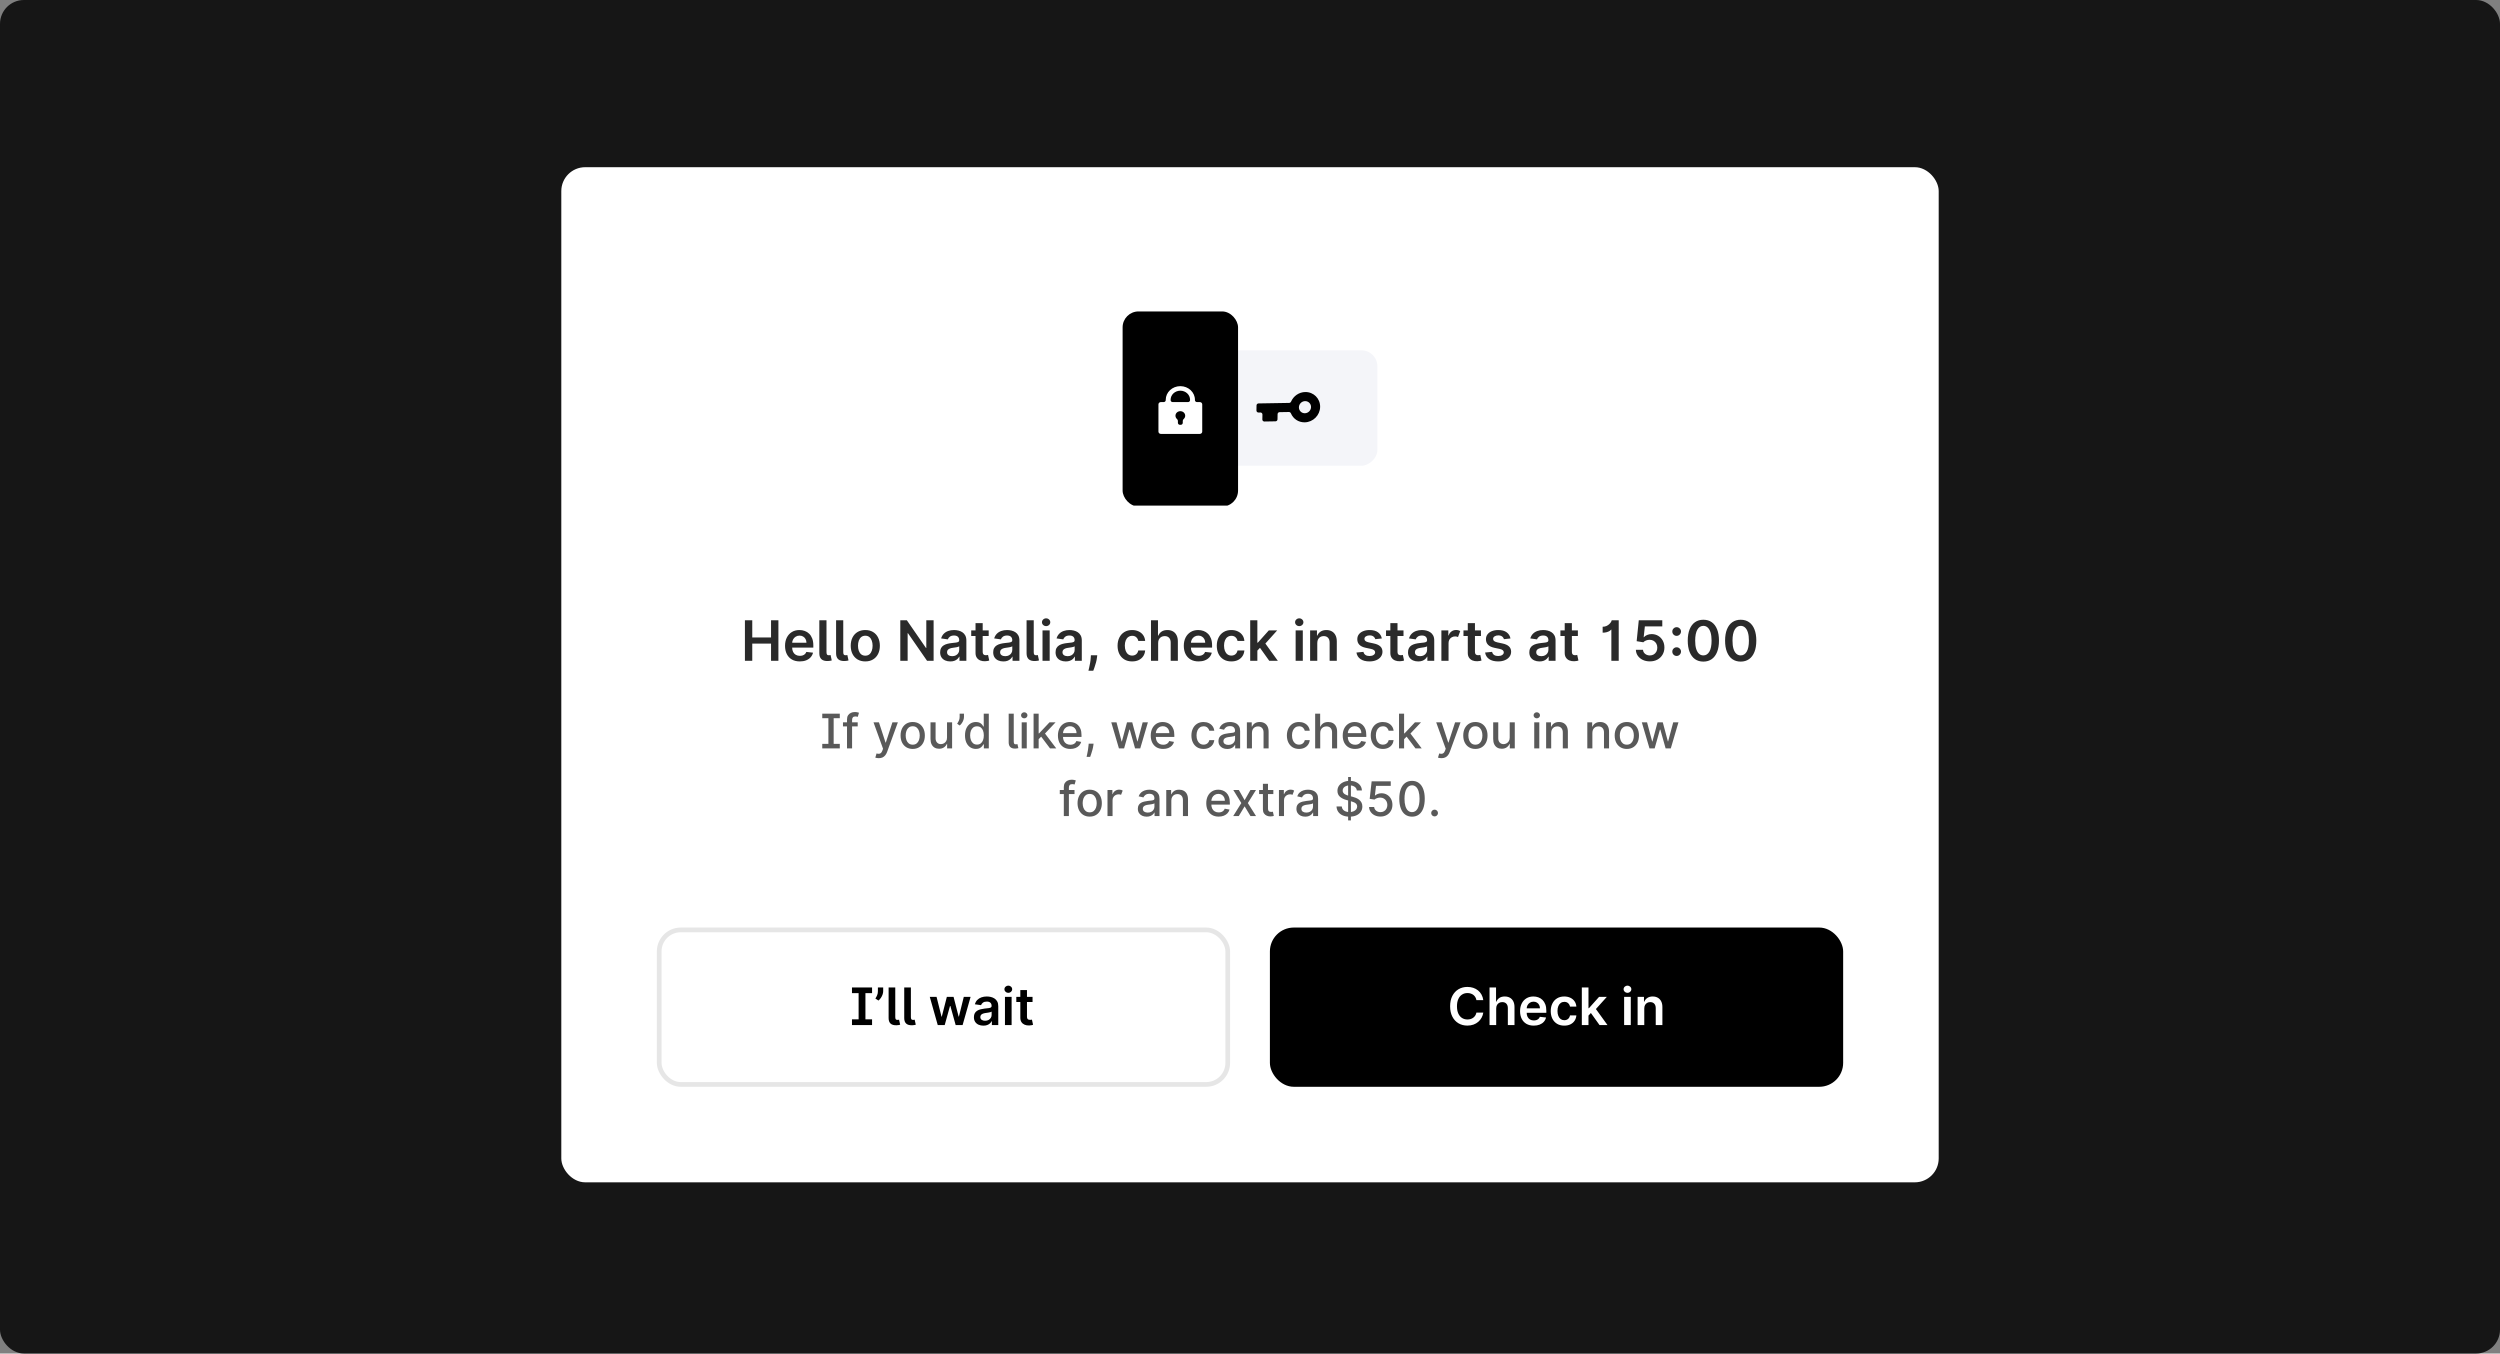 <svg width="628" height="340" viewBox="0 0 628 340" fill="none" xmlns="http://www.w3.org/2000/svg">
<rect x="0" y="0" width="628" height="340" fill="#808080" stroke="none"/>
<rect width="628" height="340" rx="6" fill="#161616"/>
<rect x="141" y="42" width="346" height="255" rx="6" fill="white"/>
<g clip-path="url(#clip0_12831_47917)">
<g clip-path="url(#clip1_12831_47917)">
<rect x="346" y="88" width="29" height="44" rx="4" transform="rotate(90 346 88)" fill="#F4F5F9"/>
<path d="M324.323 100.873C324.239 101.068 324.055 101.207 323.842 101.211L316.132 101.343C315.863 101.347 315.645 101.565 315.641 101.834L315.619 103.117C315.614 103.4 315.845 103.631 316.127 103.626L316.615 103.618C316.898 103.613 317.128 103.843 317.124 104.126L317.102 105.375C317.097 105.658 317.328 105.888 317.611 105.884L320.417 105.836C320.686 105.831 320.903 105.614 320.908 105.344L320.931 104.027C320.935 103.757 321.152 103.54 321.422 103.535L323.779 103.495C324.003 103.491 324.199 103.639 324.285 103.846C324.844 105.191 326.175 106.118 327.744 106.091C329.847 106.055 331.58 104.321 331.616 102.219C331.652 100.117 329.977 98.442 327.875 98.478C326.294 98.505 324.922 99.492 324.323 100.873ZM327.784 103.807C326.943 103.821 326.273 103.151 326.287 102.311C326.301 101.47 326.995 100.776 327.836 100.762C328.676 100.748 329.346 101.418 329.332 102.258C329.318 103.099 328.624 103.793 327.784 103.807Z" fill="black"/>
</g>
<rect x="282" y="78.232" width="29" height="49" rx="4" fill="black"/>
<path d="M300.167 100.5C300.167 100.776 300.391 101 300.667 101H301.389C301.726 101 302 101.256 302 101.571V108.429C302 108.744 301.726 109 301.389 109H291.611C291.274 109 291 108.744 291 108.429V101.571C291 101.256 291.274 101 291.611 101H292.333C292.609 101 292.833 100.776 292.833 100.5V100.429C292.833 98.535 294.475 97 296.5 97C298.525 97 300.167 98.535 300.167 100.429V100.5ZM295.646 105.247C295.782 105.37 295.889 105.533 295.889 105.717V106.214C295.889 106.49 296.113 106.714 296.389 106.714H296.611C296.887 106.714 297.111 106.49 297.111 106.214V105.717C297.111 105.533 297.218 105.37 297.354 105.247C297.581 105.039 297.722 104.749 297.722 104.429C297.722 103.797 297.175 103.286 296.5 103.286C295.825 103.286 295.278 103.797 295.278 104.429C295.278 104.749 295.419 105.039 295.646 105.247ZM298.444 101C298.721 101 298.944 100.776 298.944 100.5V100.429C298.944 99.166 297.85 98.143 296.5 98.143C295.15 98.143 294.056 99.166 294.056 100.429V100.5C294.056 100.776 294.279 101 294.556 101H298.444Z" fill="white"/>
</g>
<path d="M187.124 166V155.818H188.968V160.129H193.686V155.818H195.536V166H193.686V161.675H188.968V166H187.124ZM200.911 166.149C200.145 166.149 199.484 165.99 198.927 165.672C198.374 165.35 197.948 164.896 197.65 164.31C197.351 163.72 197.202 163.025 197.202 162.227C197.202 161.441 197.351 160.752 197.65 160.158C197.951 159.562 198.372 159.098 198.912 158.766C199.453 158.432 200.087 158.264 200.816 158.264C201.287 158.264 201.731 158.34 202.149 158.493C202.57 158.642 202.941 158.874 203.262 159.189C203.587 159.504 203.842 159.905 204.028 160.392C204.214 160.876 204.307 161.453 204.307 162.122V162.674H198.047V161.461H202.581C202.578 161.116 202.503 160.81 202.358 160.541C202.212 160.269 202.008 160.056 201.746 159.9C201.488 159.744 201.186 159.666 200.841 159.666C200.473 159.666 200.15 159.756 199.872 159.935C199.593 160.11 199.376 160.342 199.221 160.631C199.068 160.916 198.99 161.229 198.987 161.57V162.629C198.987 163.073 199.068 163.455 199.231 163.773C199.393 164.088 199.62 164.33 199.912 164.499C200.203 164.664 200.545 164.747 200.936 164.747C201.198 164.747 201.435 164.711 201.647 164.638C201.859 164.562 202.043 164.451 202.199 164.305C202.354 164.159 202.472 163.978 202.552 163.763L204.232 163.952C204.126 164.396 203.924 164.784 203.625 165.115C203.33 165.443 202.953 165.698 202.492 165.881C202.031 166.06 201.504 166.149 200.911 166.149ZM205.815 155.818H207.615V163.812C207.615 164.098 207.658 164.301 207.744 164.424C207.83 164.547 207.983 164.605 208.201 164.598C208.321 164.595 208.41 164.588 208.47 164.578C208.533 164.565 208.589 164.552 208.639 164.538L208.937 165.901C208.831 165.934 208.699 165.965 208.539 165.995C208.384 166.025 208.191 166.043 207.963 166.05C207.234 166.07 206.693 165.917 206.342 165.592C205.991 165.268 205.815 164.772 205.815 164.106V155.818ZM210.026 155.818H211.825V163.812C211.825 164.098 211.868 164.301 211.955 164.424C212.041 164.547 212.193 164.605 212.412 164.598C212.531 164.595 212.621 164.588 212.68 164.578C212.743 164.565 212.8 164.552 212.85 164.538L213.148 165.901C213.042 165.934 212.909 165.965 212.75 165.995C212.594 166.025 212.402 166.043 212.173 166.05C211.444 166.07 210.904 165.917 210.553 165.592C210.201 165.268 210.026 164.772 210.026 164.106V155.818ZM217.362 166.149C216.616 166.149 215.97 165.985 215.423 165.657C214.876 165.329 214.452 164.87 214.151 164.28C213.852 163.69 213.703 163 213.703 162.212C213.703 161.423 213.852 160.732 214.151 160.138C214.452 159.545 214.876 159.085 215.423 158.756C215.97 158.428 216.616 158.264 217.362 158.264C218.108 158.264 218.754 158.428 219.301 158.756C219.848 159.085 220.271 159.545 220.569 160.138C220.87 160.732 221.021 161.423 221.021 162.212C221.021 163 220.87 163.69 220.569 164.28C220.271 164.87 219.848 165.329 219.301 165.657C218.754 165.985 218.108 166.149 217.362 166.149ZM217.372 164.707C217.776 164.707 218.115 164.596 218.386 164.374C218.658 164.149 218.86 163.847 218.993 163.469C219.129 163.092 219.197 162.671 219.197 162.207C219.197 161.739 219.129 161.317 218.993 160.939C218.86 160.558 218.658 160.254 218.386 160.029C218.115 159.804 217.776 159.691 217.372 159.691C216.958 159.691 216.613 159.804 216.338 160.029C216.066 160.254 215.862 160.558 215.727 160.939C215.594 161.317 215.528 161.739 215.528 162.207C215.528 162.671 215.594 163.092 215.727 163.469C215.862 163.847 216.066 164.149 216.338 164.374C216.613 164.596 216.958 164.707 217.372 164.707ZM234.522 155.818V166H232.882L228.084 159.065H227.999V166H226.155V155.818H227.806L232.598 162.759H232.688V155.818H234.522ZM238.718 166.154C238.234 166.154 237.798 166.068 237.41 165.896C237.026 165.72 236.721 165.461 236.496 165.12C236.274 164.779 236.162 164.358 236.162 163.857C236.162 163.426 236.242 163.07 236.401 162.788C236.56 162.507 236.777 162.281 237.052 162.112C237.328 161.943 237.637 161.816 237.982 161.729C238.33 161.64 238.69 161.575 239.061 161.536C239.508 161.489 239.871 161.448 240.15 161.411C240.428 161.371 240.63 161.312 240.756 161.232C240.886 161.149 240.95 161.022 240.95 160.849V160.82C240.95 160.445 240.839 160.155 240.617 159.95C240.395 159.744 240.075 159.641 239.658 159.641C239.217 159.641 238.867 159.737 238.609 159.93C238.353 160.122 238.181 160.349 238.091 160.611L236.411 160.372C236.544 159.908 236.762 159.52 237.067 159.209C237.372 158.894 237.745 158.659 238.186 158.503C238.627 158.344 239.114 158.264 239.648 158.264C240.015 158.264 240.382 158.307 240.746 158.393C241.111 158.48 241.444 158.622 241.746 158.821C242.047 159.017 242.289 159.283 242.471 159.621C242.657 159.96 242.75 160.382 242.75 160.889V166H241.02V164.951H240.96C240.851 165.163 240.697 165.362 240.498 165.548C240.302 165.73 240.055 165.877 239.757 165.99C239.462 166.099 239.116 166.154 238.718 166.154ZM239.185 164.832C239.546 164.832 239.86 164.76 240.125 164.618C240.39 164.472 240.594 164.28 240.736 164.041C240.882 163.803 240.955 163.542 240.955 163.261V162.361C240.899 162.407 240.803 162.45 240.667 162.49C240.534 162.53 240.385 162.565 240.219 162.594C240.054 162.624 239.89 162.651 239.727 162.674C239.565 162.697 239.424 162.717 239.305 162.734C239.036 162.77 238.796 162.83 238.584 162.913C238.372 162.996 238.204 163.112 238.082 163.261C237.959 163.406 237.898 163.595 237.898 163.827C237.898 164.159 238.019 164.409 238.261 164.578C238.502 164.747 238.811 164.832 239.185 164.832ZM248.359 158.364V159.756H243.969V158.364H248.359ZM245.053 156.534H246.852V163.703C246.852 163.945 246.889 164.131 246.962 164.26C247.038 164.386 247.137 164.472 247.26 164.518C247.383 164.565 247.519 164.588 247.668 164.588C247.78 164.588 247.883 164.58 247.976 164.563C248.072 164.547 248.145 164.532 248.195 164.518L248.498 165.925C248.402 165.959 248.264 165.995 248.085 166.035C247.91 166.075 247.694 166.098 247.439 166.104C246.988 166.118 246.582 166.05 246.221 165.901C245.86 165.748 245.573 165.513 245.361 165.195C245.152 164.876 245.049 164.479 245.053 164.001V156.534ZM252.047 166.154C251.563 166.154 251.128 166.068 250.74 165.896C250.355 165.72 250.05 165.461 249.825 165.12C249.603 164.779 249.492 164.358 249.492 163.857C249.492 163.426 249.571 163.07 249.731 162.788C249.89 162.507 250.107 162.281 250.382 162.112C250.657 161.943 250.967 161.816 251.312 161.729C251.66 161.64 252.019 161.575 252.39 161.536C252.838 161.489 253.201 161.448 253.479 161.411C253.758 161.371 253.96 161.312 254.086 161.232C254.215 161.149 254.28 161.022 254.28 160.849V160.82C254.28 160.445 254.169 160.155 253.946 159.95C253.724 159.744 253.405 159.641 252.987 159.641C252.546 159.641 252.196 159.737 251.938 159.93C251.683 160.122 251.51 160.349 251.421 160.611L249.74 160.372C249.873 159.908 250.092 159.52 250.397 159.209C250.702 158.894 251.075 158.659 251.515 158.503C251.956 158.344 252.443 158.264 252.977 158.264C253.345 158.264 253.711 158.307 254.076 158.393C254.44 158.48 254.773 158.622 255.075 158.821C255.377 159.017 255.619 159.283 255.801 159.621C255.986 159.96 256.079 160.382 256.079 160.889V166H254.349V164.951H254.29C254.18 165.163 254.026 165.362 253.827 165.548C253.632 165.73 253.385 165.877 253.086 165.99C252.791 166.099 252.445 166.154 252.047 166.154ZM252.515 164.832C252.876 164.832 253.189 164.76 253.454 164.618C253.719 164.472 253.923 164.28 254.066 164.041C254.212 163.803 254.285 163.542 254.285 163.261V162.361C254.228 162.407 254.132 162.45 253.996 162.49C253.864 162.53 253.714 162.565 253.549 162.594C253.383 162.624 253.219 162.651 253.057 162.674C252.894 162.697 252.753 162.717 252.634 162.734C252.365 162.77 252.125 162.83 251.913 162.913C251.701 162.996 251.534 163.112 251.411 163.261C251.288 163.406 251.227 163.595 251.227 163.827C251.227 164.159 251.348 164.409 251.59 164.578C251.832 164.747 252.14 164.832 252.515 164.832ZM257.875 155.818H259.675V163.812C259.675 164.098 259.718 164.301 259.804 164.424C259.89 164.547 260.043 164.605 260.261 164.598C260.381 164.595 260.47 164.588 260.53 164.578C260.593 164.565 260.649 164.552 260.699 164.538L260.997 165.901C260.891 165.934 260.758 165.965 260.599 165.995C260.444 166.025 260.251 166.043 260.023 166.05C259.293 166.07 258.753 165.917 258.402 165.592C258.051 165.268 257.875 164.772 257.875 164.106V155.818ZM261.88 166V158.364H263.68V166H261.88ZM262.785 157.28C262.5 157.28 262.255 157.185 262.049 156.996C261.844 156.804 261.741 156.574 261.741 156.305C261.741 156.034 261.844 155.803 262.049 155.614C262.255 155.422 262.5 155.326 262.785 155.326C263.074 155.326 263.319 155.422 263.521 155.614C263.727 155.803 263.829 156.034 263.829 156.305C263.829 156.574 263.727 156.804 263.521 156.996C263.319 157.185 263.074 157.28 262.785 157.28ZM267.714 166.154C267.23 166.154 266.795 166.068 266.407 165.896C266.022 165.72 265.717 165.461 265.492 165.12C265.27 164.779 265.159 164.358 265.159 163.857C265.159 163.426 265.238 163.07 265.398 162.788C265.557 162.507 265.774 162.281 266.049 162.112C266.324 161.943 266.634 161.816 266.979 161.729C267.327 161.64 267.686 161.575 268.057 161.536C268.505 161.489 268.868 161.448 269.146 161.411C269.425 161.371 269.627 161.312 269.753 161.232C269.882 161.149 269.947 161.022 269.947 160.849V160.82C269.947 160.445 269.836 160.155 269.613 159.95C269.391 159.744 269.072 159.641 268.654 159.641C268.213 159.641 267.863 159.737 267.605 159.93C267.35 160.122 267.177 160.349 267.088 160.611L265.407 160.372C265.54 159.908 265.759 159.52 266.064 159.209C266.369 158.894 266.742 158.659 267.182 158.503C267.623 158.344 268.11 158.264 268.644 158.264C269.012 158.264 269.378 158.307 269.743 158.393C270.107 158.48 270.44 158.622 270.742 158.821C271.044 159.017 271.286 159.283 271.468 159.621C271.653 159.96 271.746 160.382 271.746 160.889V166H270.016V164.951H269.956C269.847 165.163 269.693 165.362 269.494 165.548C269.299 165.73 269.052 165.877 268.753 165.99C268.458 166.099 268.112 166.154 267.714 166.154ZM268.182 164.832C268.543 164.832 268.856 164.76 269.121 164.618C269.386 164.472 269.59 164.28 269.733 164.041C269.879 163.803 269.952 163.542 269.952 163.261V162.361C269.895 162.407 269.799 162.45 269.663 162.49C269.531 162.53 269.381 162.565 269.216 162.594C269.05 162.624 268.886 162.651 268.724 162.674C268.561 162.697 268.42 162.717 268.301 162.734C268.032 162.77 267.792 162.83 267.58 162.913C267.368 162.996 267.201 163.112 267.078 163.261C266.955 163.406 266.894 163.595 266.894 163.827C266.894 164.159 267.015 164.409 267.257 164.578C267.499 164.747 267.807 164.832 268.182 164.832ZM275.625 164.608L275.56 165.155C275.514 165.572 275.431 165.997 275.312 166.428C275.196 166.862 275.073 167.261 274.944 167.626C274.815 167.99 274.71 168.277 274.631 168.486H273.418C273.464 168.284 273.527 168.009 273.607 167.661C273.689 167.313 273.769 166.921 273.845 166.487C273.921 166.053 273.973 165.612 273.999 165.165L274.034 164.608H275.625ZM284.392 166.149C283.629 166.149 282.975 165.982 282.428 165.647C281.884 165.312 281.465 164.85 281.17 164.26C280.879 163.667 280.733 162.984 280.733 162.212C280.733 161.436 280.882 160.752 281.18 160.158C281.478 159.562 281.899 159.098 282.443 158.766C282.99 158.432 283.636 158.264 284.382 158.264C285.002 158.264 285.55 158.379 286.027 158.607C286.508 158.833 286.891 159.152 287.176 159.567C287.461 159.978 287.623 160.458 287.663 161.009H285.943C285.873 160.641 285.708 160.334 285.446 160.089C285.187 159.84 284.841 159.716 284.407 159.716C284.039 159.716 283.716 159.815 283.437 160.014C283.159 160.21 282.942 160.491 282.786 160.859C282.633 161.227 282.557 161.668 282.557 162.182C282.557 162.702 282.633 163.15 282.786 163.524C282.938 163.895 283.152 164.182 283.427 164.384C283.706 164.583 284.032 164.683 284.407 164.683C284.672 164.683 284.909 164.633 285.118 164.533C285.33 164.431 285.507 164.283 285.65 164.091C285.792 163.899 285.89 163.665 285.943 163.39H287.663C287.62 163.93 287.461 164.409 287.186 164.827C286.911 165.241 286.536 165.566 286.062 165.801C285.588 166.033 285.031 166.149 284.392 166.149ZM290.927 161.526V166H289.127V155.818H290.887V159.661H290.976C291.155 159.23 291.432 158.891 291.807 158.642C292.184 158.39 292.665 158.264 293.248 158.264C293.779 158.264 294.241 158.375 294.635 158.597C295.03 158.819 295.335 159.144 295.55 159.572C295.769 159.999 295.878 160.521 295.878 161.138V166H294.079V161.416C294.079 160.902 293.946 160.503 293.681 160.218C293.419 159.93 293.051 159.786 292.577 159.786C292.259 159.786 291.974 159.855 291.722 159.994C291.473 160.13 291.278 160.327 291.135 160.586C290.996 160.844 290.927 161.158 290.927 161.526ZM301.079 166.149C300.314 166.149 299.653 165.99 299.096 165.672C298.542 165.35 298.116 164.896 297.818 164.31C297.52 163.72 297.371 163.025 297.371 162.227C297.371 161.441 297.52 160.752 297.818 160.158C298.12 159.562 298.541 159.098 299.081 158.766C299.621 158.432 300.256 158.264 300.985 158.264C301.456 158.264 301.9 158.34 302.317 158.493C302.738 158.642 303.11 158.874 303.431 159.189C303.756 159.504 304.011 159.905 304.197 160.392C304.382 160.876 304.475 161.453 304.475 162.122V162.674H298.216V161.461H302.75C302.747 161.116 302.672 160.81 302.526 160.541C302.38 160.269 302.177 160.056 301.915 159.9C301.656 159.744 301.355 159.666 301.01 159.666C300.642 159.666 300.319 159.756 300.04 159.935C299.762 160.11 299.545 160.342 299.389 160.631C299.237 160.916 299.159 161.229 299.155 161.57V162.629C299.155 163.073 299.237 163.455 299.399 163.773C299.561 164.088 299.789 164.33 300.08 164.499C300.372 164.664 300.713 164.747 301.104 164.747C301.366 164.747 301.603 164.711 301.815 164.638C302.027 164.562 302.211 164.451 302.367 164.305C302.523 164.159 302.641 163.978 302.72 163.763L304.401 163.952C304.294 164.396 304.092 164.784 303.794 165.115C303.499 165.443 303.121 165.698 302.66 165.881C302.2 166.06 301.673 166.149 301.079 166.149ZM309.315 166.149C308.552 166.149 307.898 165.982 307.351 165.647C306.807 165.312 306.388 164.85 306.093 164.26C305.801 163.667 305.656 162.984 305.656 162.212C305.656 161.436 305.805 160.752 306.103 160.158C306.401 159.562 306.822 159.098 307.366 158.766C307.913 158.432 308.559 158.264 309.305 158.264C309.924 158.264 310.473 158.379 310.95 158.607C311.431 158.833 311.814 159.152 312.099 159.567C312.384 159.978 312.546 160.458 312.586 161.009H310.866C310.796 160.641 310.63 160.334 310.369 160.089C310.11 159.84 309.764 159.716 309.33 159.716C308.962 159.716 308.638 159.815 308.36 160.014C308.082 160.21 307.865 160.491 307.709 160.859C307.556 161.227 307.48 161.668 307.48 162.182C307.48 162.702 307.556 163.15 307.709 163.524C307.861 163.895 308.075 164.182 308.35 164.384C308.629 164.583 308.955 164.683 309.33 164.683C309.595 164.683 309.832 164.633 310.04 164.533C310.253 164.431 310.43 164.283 310.572 164.091C310.715 163.899 310.813 163.665 310.866 163.39H312.586C312.543 163.93 312.384 164.409 312.109 164.827C311.834 165.241 311.459 165.566 310.985 165.801C310.511 166.033 309.954 166.149 309.315 166.149ZM315.69 163.604L315.685 161.431H315.974L318.718 158.364H320.821L317.445 162.122H317.072L315.69 163.604ZM314.05 166V155.818H315.849V166H314.05ZM318.842 166L316.357 162.525L317.57 161.257L320.995 166H318.842ZM325.465 166V158.364H327.265V166H325.465ZM326.37 157.28C326.085 157.28 325.84 157.185 325.634 156.996C325.429 156.804 325.326 156.574 325.326 156.305C325.326 156.034 325.429 155.803 325.634 155.614C325.84 155.422 326.085 155.326 326.37 155.326C326.658 155.326 326.904 155.422 327.106 155.614C327.311 155.803 327.414 156.034 327.414 156.305C327.414 156.574 327.311 156.804 327.106 156.996C326.904 157.185 326.658 157.28 326.37 157.28ZM330.901 161.526V166H329.101V158.364H330.822V159.661H330.911C331.087 159.234 331.367 158.894 331.751 158.642C332.139 158.39 332.618 158.264 333.188 158.264C333.715 158.264 334.174 158.377 334.565 158.602C334.96 158.828 335.265 159.154 335.48 159.582C335.699 160.009 335.806 160.528 335.803 161.138V166H334.003V161.416C334.003 160.906 333.871 160.506 333.606 160.218C333.344 159.93 332.981 159.786 332.517 159.786C332.202 159.786 331.922 159.855 331.677 159.994C331.435 160.13 331.244 160.327 331.105 160.586C330.969 160.844 330.901 161.158 330.901 161.526ZM347.113 160.382L345.472 160.561C345.426 160.395 345.345 160.24 345.229 160.094C345.116 159.948 344.963 159.83 344.771 159.741C344.579 159.651 344.344 159.607 344.065 159.607C343.691 159.607 343.376 159.688 343.121 159.85C342.869 160.013 342.745 160.223 342.748 160.482C342.745 160.704 342.826 160.884 342.991 161.023C343.16 161.163 343.439 161.277 343.827 161.366L345.129 161.645C345.852 161.801 346.389 162.048 346.74 162.386C347.095 162.724 347.274 163.166 347.277 163.713C347.274 164.194 347.133 164.618 346.854 164.986C346.579 165.35 346.196 165.635 345.706 165.841C345.215 166.046 344.652 166.149 344.016 166.149C343.081 166.149 342.329 165.954 341.758 165.562C341.188 165.168 340.849 164.62 340.739 163.917L342.494 163.748C342.574 164.093 342.743 164.353 343.001 164.528C343.26 164.704 343.596 164.792 344.011 164.792C344.438 164.792 344.781 164.704 345.04 164.528C345.302 164.353 345.432 164.136 345.432 163.877C345.432 163.658 345.348 163.478 345.179 163.335C345.013 163.193 344.755 163.083 344.403 163.007L343.101 162.734C342.368 162.581 341.826 162.324 341.475 161.963C341.124 161.598 340.95 161.138 340.953 160.581C340.95 160.11 341.077 159.703 341.336 159.358C341.598 159.01 341.961 158.741 342.425 158.553C342.892 158.36 343.431 158.264 344.04 158.264C344.935 158.264 345.64 158.455 346.153 158.836C346.67 159.217 346.99 159.732 347.113 160.382ZM352.56 158.364V159.756H348.17V158.364H352.56ZM349.254 156.534H351.054V163.703C351.054 163.945 351.09 164.131 351.163 164.26C351.239 164.386 351.339 164.472 351.461 164.518C351.584 164.565 351.72 164.588 351.869 164.588C351.982 164.588 352.085 164.58 352.177 164.563C352.273 164.547 352.346 164.532 352.396 164.518L352.699 165.925C352.603 165.959 352.466 165.995 352.287 166.035C352.111 166.075 351.896 166.098 351.64 166.104C351.19 166.118 350.784 166.05 350.422 165.901C350.061 165.748 349.774 165.513 349.562 165.195C349.353 164.876 349.251 164.479 349.254 164.001V156.534ZM356.249 166.154C355.765 166.154 355.329 166.068 354.941 165.896C354.557 165.72 354.252 165.461 354.026 165.12C353.804 164.779 353.693 164.358 353.693 163.857C353.693 163.426 353.773 163.07 353.932 162.788C354.091 162.507 354.308 162.281 354.583 162.112C354.858 161.943 355.168 161.816 355.513 161.729C355.861 161.64 356.221 161.575 356.592 161.536C357.039 161.489 357.402 161.448 357.681 161.411C357.959 161.371 358.161 161.312 358.287 161.232C358.416 161.149 358.481 161.022 358.481 160.849V160.82C358.481 160.445 358.37 160.155 358.148 159.95C357.926 159.744 357.606 159.641 357.188 159.641C356.748 159.641 356.398 159.737 356.139 159.93C355.884 160.122 355.712 160.349 355.622 160.611L353.942 160.372C354.075 159.908 354.293 159.52 354.598 159.209C354.903 158.894 355.276 158.659 355.717 158.503C356.158 158.344 356.645 158.264 357.178 158.264C357.546 158.264 357.913 158.307 358.277 158.393C358.642 158.48 358.975 158.622 359.276 158.821C359.578 159.017 359.82 159.283 360.002 159.621C360.188 159.96 360.281 160.382 360.281 160.889V166H358.551V164.951H358.491C358.382 165.163 358.227 165.362 358.029 165.548C357.833 165.73 357.586 165.877 357.288 165.99C356.993 166.099 356.647 166.154 356.249 166.154ZM356.716 164.832C357.077 164.832 357.391 164.76 357.656 164.618C357.921 164.472 358.125 164.28 358.267 164.041C358.413 163.803 358.486 163.542 358.486 163.261V162.361C358.43 162.407 358.334 162.45 358.198 162.49C358.065 162.53 357.916 162.565 357.75 162.594C357.584 162.624 357.42 162.651 357.258 162.674C357.096 162.697 356.955 162.717 356.835 162.734C356.567 162.77 356.327 162.83 356.115 162.913C355.902 162.996 355.735 163.112 355.612 163.261C355.49 163.406 355.428 163.595 355.428 163.827C355.428 164.159 355.549 164.409 355.791 164.578C356.033 164.747 356.342 164.832 356.716 164.832ZM362.076 166V158.364H363.821V159.636H363.901C364.04 159.196 364.279 158.856 364.617 158.617C364.955 158.375 365.344 158.254 365.785 158.254C365.991 158.254 366.18 158.279 366.352 158.329C366.524 158.379 366.677 158.446 366.809 158.533L366.253 160.024C366.156 159.978 366.05 159.94 365.934 159.91C365.818 159.88 365.687 159.865 365.542 159.865C365.23 159.865 364.948 159.935 364.696 160.074C364.445 160.213 364.244 160.407 364.095 160.656C363.949 160.901 363.876 161.186 363.876 161.511V166H362.076ZM372.014 158.364V159.756H367.624V158.364H372.014ZM368.708 156.534H370.508V163.703C370.508 163.945 370.544 164.131 370.617 164.26C370.693 164.386 370.793 164.472 370.916 164.518C371.038 164.565 371.174 164.588 371.323 164.588C371.436 164.588 371.539 164.58 371.631 164.563C371.728 164.547 371.8 164.532 371.85 164.518L372.153 165.925C372.057 165.959 371.92 165.995 371.741 166.035C371.565 166.075 371.35 166.098 371.095 166.104C370.644 166.118 370.238 166.05 369.876 165.901C369.515 165.748 369.229 165.513 369.016 165.195C368.808 164.876 368.705 164.479 368.708 164.001V156.534ZM379.432 160.382L377.791 160.561C377.745 160.395 377.663 160.24 377.547 160.094C377.435 159.948 377.282 159.83 377.09 159.741C376.898 159.651 376.662 159.607 376.384 159.607C376.009 159.607 375.695 159.688 375.439 159.85C375.187 160.013 375.063 160.223 375.066 160.482C375.063 160.704 375.144 160.884 375.31 161.023C375.479 161.163 375.758 161.277 376.145 161.366L377.448 161.645C378.17 161.801 378.707 162.048 379.059 162.386C379.413 162.724 379.592 163.166 379.596 163.713C379.592 164.194 379.451 164.618 379.173 164.986C378.898 165.35 378.515 165.635 378.025 165.841C377.534 166.046 376.971 166.149 376.334 166.149C375.4 166.149 374.647 165.954 374.077 165.562C373.507 165.168 373.167 164.62 373.058 163.917L374.813 163.748C374.892 164.093 375.062 164.353 375.32 164.528C375.579 164.704 375.915 164.792 376.329 164.792C376.757 164.792 377.1 164.704 377.358 164.528C377.62 164.353 377.751 164.136 377.751 163.877C377.751 163.658 377.667 163.478 377.498 163.335C377.332 163.193 377.073 163.083 376.722 163.007L375.419 162.734C374.687 162.581 374.145 162.324 373.794 161.963C373.442 161.598 373.268 161.138 373.272 160.581C373.268 160.11 373.396 159.703 373.655 159.358C373.916 159.01 374.279 158.741 374.743 158.553C375.211 158.36 375.749 158.264 376.359 158.264C377.254 158.264 377.958 158.455 378.472 158.836C378.989 159.217 379.309 159.732 379.432 160.382ZM386.722 166.154C386.238 166.154 385.802 166.068 385.414 165.896C385.03 165.72 384.725 165.461 384.499 165.12C384.277 164.779 384.166 164.358 384.166 163.857C384.166 163.426 384.246 163.07 384.405 162.788C384.564 162.507 384.781 162.281 385.056 162.112C385.331 161.943 385.641 161.816 385.986 161.729C386.334 161.64 386.694 161.575 387.065 161.536C387.512 161.489 387.875 161.448 388.154 161.411C388.432 161.371 388.634 161.312 388.76 161.232C388.889 161.149 388.954 161.022 388.954 160.849V160.82C388.954 160.445 388.843 160.155 388.621 159.95C388.399 159.744 388.079 159.641 387.661 159.641C387.221 159.641 386.871 159.737 386.612 159.93C386.357 160.122 386.185 160.349 386.095 160.611L384.415 160.372C384.547 159.908 384.766 159.52 385.071 159.209C385.376 158.894 385.749 158.659 386.19 158.503C386.631 158.344 387.118 158.264 387.651 158.264C388.019 158.264 388.386 158.307 388.75 158.393C389.115 158.48 389.448 158.622 389.749 158.821C390.051 159.017 390.293 159.283 390.475 159.621C390.661 159.96 390.754 160.382 390.754 160.889V166H389.024V164.951H388.964C388.855 165.163 388.7 165.362 388.502 165.548C388.306 165.73 388.059 165.877 387.761 165.99C387.466 166.099 387.119 166.154 386.722 166.154ZM387.189 164.832C387.55 164.832 387.864 164.76 388.129 164.618C388.394 164.472 388.598 164.28 388.74 164.041C388.886 163.803 388.959 163.542 388.959 163.261V162.361C388.903 162.407 388.806 162.45 388.671 162.49C388.538 162.53 388.389 162.565 388.223 162.594C388.057 162.624 387.893 162.651 387.731 162.674C387.569 162.697 387.428 162.717 387.308 162.734C387.04 162.77 386.8 162.83 386.588 162.913C386.375 162.996 386.208 163.112 386.085 163.261C385.963 163.406 385.901 163.595 385.901 163.827C385.901 164.159 386.022 164.409 386.264 164.578C386.506 164.747 386.815 164.832 387.189 164.832ZM396.363 158.364V159.756H391.973V158.364H396.363ZM393.056 156.534H394.856V163.703C394.856 163.945 394.893 164.131 394.966 164.26C395.042 164.386 395.141 164.472 395.264 164.518C395.386 164.565 395.522 164.588 395.672 164.588C395.784 164.588 395.887 164.58 395.98 164.563C396.076 164.547 396.149 164.532 396.198 164.518L396.502 165.925C396.406 165.959 396.268 165.995 396.089 166.035C395.913 166.075 395.698 166.098 395.443 166.104C394.992 166.118 394.586 166.05 394.225 165.901C393.864 165.748 393.577 165.513 393.365 165.195C393.156 164.876 393.053 164.479 393.056 164.001V156.534ZM406.622 155.818V166H404.773V158.175H404.688C404.622 158.277 404.496 158.388 404.31 158.508C404.125 158.624 403.886 158.723 403.594 158.806C403.306 158.889 402.97 158.93 402.585 158.93V157.439C402.936 157.439 403.25 157.378 403.525 157.255C403.8 157.132 404.033 156.98 404.226 156.798C404.421 156.615 404.572 156.435 404.678 156.256C404.784 156.077 404.842 155.931 404.852 155.818H406.622ZM414.445 166.139C413.782 166.139 413.188 166.015 412.665 165.766C412.141 165.514 411.725 165.17 411.417 164.732C411.112 164.295 410.949 163.794 410.93 163.231H412.719C412.753 163.648 412.933 163.99 413.261 164.255C413.589 164.517 413.984 164.648 414.445 164.648C414.806 164.648 415.127 164.565 415.409 164.399C415.691 164.233 415.913 164.003 416.075 163.708C416.238 163.413 416.317 163.077 416.314 162.699C416.317 162.314 416.236 161.973 416.07 161.675C415.904 161.376 415.677 161.143 415.389 160.974C415.101 160.801 414.769 160.715 414.395 160.715C414.09 160.712 413.79 160.768 413.495 160.884C413.2 161 412.966 161.153 412.794 161.342L411.128 161.068L411.66 155.818H417.567V157.359H413.187L412.893 160.059H412.953C413.142 159.837 413.409 159.653 413.753 159.507C414.098 159.358 414.476 159.283 414.887 159.283C415.503 159.283 416.054 159.429 416.538 159.721C417.021 160.009 417.403 160.407 417.681 160.914C417.959 161.421 418.099 162.001 418.099 162.654C418.099 163.327 417.943 163.927 417.631 164.454C417.323 164.978 416.894 165.39 416.344 165.692C415.797 165.99 415.164 166.139 414.445 166.139ZM421.178 164.777C420.877 164.777 420.618 164.671 420.403 164.459C420.187 164.243 420.081 163.985 420.084 163.683C420.081 163.385 420.187 163.13 420.403 162.918C420.618 162.705 420.877 162.599 421.178 162.599C421.47 162.599 421.723 162.705 421.939 162.918C422.158 163.13 422.269 163.385 422.272 163.683C422.269 163.885 422.216 164.069 422.113 164.235C422.013 164.401 421.881 164.533 421.715 164.633C421.553 164.729 421.374 164.777 421.178 164.777ZM421.178 159.731C420.877 159.731 420.618 159.625 420.403 159.413C420.187 159.197 420.081 158.939 420.084 158.637C420.081 158.339 420.187 158.084 420.403 157.871C420.618 157.656 420.877 157.548 421.178 157.548C421.47 157.548 421.723 157.656 421.939 157.871C422.158 158.084 422.269 158.339 422.272 158.637C422.269 158.836 422.216 159.018 422.113 159.184C422.013 159.35 421.881 159.482 421.715 159.582C421.553 159.681 421.374 159.731 421.178 159.731ZM427.885 166.194C427.066 166.194 426.363 165.987 425.777 165.572C425.193 165.155 424.744 164.553 424.429 163.768C424.118 162.979 423.962 162.029 423.962 160.919C423.965 159.809 424.123 158.864 424.434 158.085C424.749 157.303 425.198 156.706 425.782 156.295C426.368 155.884 427.069 155.679 427.885 155.679C428.7 155.679 429.401 155.884 429.988 156.295C430.574 156.706 431.023 157.303 431.335 158.085C431.65 158.867 431.807 159.812 431.807 160.919C431.807 162.033 431.65 162.984 431.335 163.773C431.023 164.558 430.574 165.158 429.988 165.572C429.404 165.987 428.703 166.194 427.885 166.194ZM427.885 164.638C428.521 164.638 429.023 164.325 429.391 163.698C429.762 163.068 429.948 162.142 429.948 160.919C429.948 160.11 429.863 159.431 429.694 158.881C429.525 158.33 429.287 157.916 428.978 157.638C428.67 157.356 428.305 157.215 427.885 157.215C427.251 157.215 426.751 157.53 426.383 158.16C426.015 158.786 425.83 159.706 425.826 160.919C425.823 161.731 425.904 162.414 426.07 162.967C426.239 163.521 426.478 163.938 426.786 164.22C427.094 164.499 427.46 164.638 427.885 164.638ZM437.263 166.194C436.444 166.194 435.742 165.987 435.155 165.572C434.572 165.155 434.123 164.553 433.808 163.768C433.496 162.979 433.341 162.029 433.341 160.919C433.344 159.809 433.501 158.864 433.813 158.085C434.128 157.303 434.577 156.706 435.16 156.295C435.747 155.884 436.448 155.679 437.263 155.679C438.078 155.679 438.779 155.884 439.366 156.295C439.953 156.706 440.402 157.303 440.713 158.085C441.028 158.867 441.186 159.812 441.186 160.919C441.186 162.033 441.028 162.984 440.713 163.773C440.402 164.558 439.953 165.158 439.366 165.572C438.783 165.987 438.082 166.194 437.263 166.194ZM437.263 164.638C437.899 164.638 438.402 164.325 438.77 163.698C439.141 163.068 439.326 162.142 439.326 160.919C439.326 160.11 439.242 159.431 439.073 158.881C438.904 158.33 438.665 157.916 438.357 157.638C438.049 157.356 437.684 157.215 437.263 157.215C436.63 157.215 436.13 157.53 435.762 158.16C435.394 158.786 435.208 159.706 435.205 160.919C435.202 161.731 435.283 162.414 435.448 162.967C435.618 163.521 435.856 163.938 436.164 164.22C436.473 164.499 436.839 164.638 437.263 164.638Z" fill="#2A2A2A"/>
<path d="M206.551 180.406V179.273H210.957V180.406H206.551ZM206.551 188V186.866H210.957V188H206.551ZM209.415 179.273V188H208.094V179.273H209.415ZM215.454 181.455V182.477H211.755V181.455H215.454ZM212.769 188V180.696C212.769 180.287 212.859 179.947 213.038 179.678C213.217 179.405 213.454 179.202 213.75 179.068C214.045 178.932 214.366 178.864 214.713 178.864C214.968 178.864 215.187 178.885 215.369 178.928C215.551 178.967 215.686 179.004 215.774 179.038L215.475 180.07C215.416 180.053 215.339 180.033 215.245 180.01C215.152 179.984 215.038 179.972 214.904 179.972C214.595 179.972 214.373 180.048 214.24 180.202C214.109 180.355 214.044 180.577 214.044 180.866V188H212.769ZM220.748 190.455C220.557 190.455 220.384 190.439 220.228 190.408C220.071 190.379 219.955 190.348 219.878 190.314L220.185 189.27C220.418 189.332 220.625 189.359 220.807 189.351C220.989 189.342 221.15 189.274 221.289 189.146C221.431 189.018 221.556 188.81 221.664 188.52L221.821 188.085L219.427 181.455H220.79L222.448 186.534H222.516L224.174 181.455H225.542L222.844 188.874C222.719 189.214 222.56 189.503 222.367 189.739C222.174 189.977 221.944 190.156 221.677 190.276C221.409 190.395 221.1 190.455 220.748 190.455ZM229.272 188.132C228.659 188.132 228.123 187.991 227.666 187.71C227.208 187.429 226.853 187.036 226.6 186.53C226.348 186.024 226.221 185.433 226.221 184.757C226.221 184.078 226.348 183.484 226.6 182.976C226.853 182.467 227.208 182.072 227.666 181.791C228.123 181.51 228.659 181.369 229.272 181.369C229.886 181.369 230.421 181.51 230.879 181.791C231.336 182.072 231.691 182.467 231.944 182.976C232.197 183.484 232.323 184.078 232.323 184.757C232.323 185.433 232.197 186.024 231.944 186.53C231.691 187.036 231.336 187.429 230.879 187.71C230.421 187.991 229.886 188.132 229.272 188.132ZM229.277 187.062C229.674 187.062 230.004 186.957 230.265 186.747C230.527 186.537 230.72 186.257 230.845 185.908C230.973 185.558 231.036 185.173 231.036 184.753C231.036 184.335 230.973 183.952 230.845 183.602C230.72 183.25 230.527 182.967 230.265 182.754C230.004 182.541 229.674 182.435 229.277 182.435C228.876 182.435 228.544 182.541 228.279 182.754C228.018 182.967 227.823 183.25 227.696 183.602C227.571 183.952 227.508 184.335 227.508 184.753C227.508 185.173 227.571 185.558 227.696 185.908C227.823 186.257 228.018 186.537 228.279 186.747C228.544 186.957 228.876 187.062 229.277 187.062ZM237.891 185.286V181.455H239.169V188H237.916V186.866H237.848C237.698 187.216 237.456 187.507 237.124 187.74C236.794 187.97 236.384 188.085 235.892 188.085C235.472 188.085 235.1 187.993 234.776 187.808C234.455 187.621 234.202 187.344 234.017 186.977C233.835 186.611 233.744 186.158 233.744 185.618V181.455H235.019V185.464C235.019 185.911 235.142 186.266 235.389 186.53C235.636 186.794 235.957 186.926 236.352 186.926C236.591 186.926 236.828 186.866 237.064 186.747C237.303 186.628 237.5 186.447 237.656 186.206C237.815 185.964 237.894 185.658 237.891 185.286ZM242.151 179.273V180.091C242.151 180.332 242.105 180.587 242.015 180.854C241.926 181.118 241.801 181.372 241.64 181.616C241.478 181.861 241.287 182.071 241.069 182.247L240.438 181.795C240.605 181.551 240.75 181.291 240.872 181.016C240.997 180.74 241.06 180.436 241.06 180.104V179.273H242.151ZM245.145 188.128C244.617 188.128 244.145 187.993 243.731 187.723C243.319 187.45 242.995 187.062 242.759 186.56C242.526 186.054 242.41 185.447 242.41 184.74C242.41 184.033 242.528 183.428 242.763 182.925C243.002 182.422 243.329 182.037 243.743 181.77C244.158 181.503 244.628 181.369 245.154 181.369C245.56 181.369 245.887 181.438 246.134 181.574C246.384 181.707 246.577 181.864 246.714 182.043C246.853 182.222 246.961 182.379 247.037 182.516H247.114V179.273H248.388V188H247.144V186.982H247.037C246.961 187.121 246.85 187.28 246.705 187.459C246.563 187.638 246.367 187.794 246.117 187.928C245.867 188.061 245.543 188.128 245.145 188.128ZM245.427 187.041C245.793 187.041 246.103 186.945 246.356 186.751C246.611 186.555 246.805 186.284 246.935 185.938C247.069 185.591 247.135 185.187 247.135 184.727C247.135 184.273 247.07 183.875 246.939 183.534C246.809 183.193 246.617 182.928 246.364 182.737C246.111 182.547 245.799 182.452 245.427 182.452C245.043 182.452 244.724 182.551 244.468 182.75C244.212 182.949 244.019 183.22 243.888 183.564C243.76 183.908 243.697 184.295 243.697 184.727C243.697 185.165 243.762 185.558 243.893 185.908C244.023 186.257 244.216 186.534 244.472 186.739C244.731 186.94 245.049 187.041 245.427 187.041ZM253.38 179.273H254.654V186.21C254.654 186.491 254.69 186.69 254.761 186.807C254.835 186.923 254.974 186.979 255.179 186.973C255.289 186.97 255.372 186.963 255.426 186.952C255.483 186.94 255.534 186.928 255.579 186.913L255.809 187.932C255.721 187.957 255.609 187.982 255.473 188.004C255.339 188.03 255.187 188.044 255.017 188.047C254.465 188.055 254.055 187.925 253.785 187.655C253.515 187.385 253.38 186.991 253.38 186.474V179.273ZM256.649 188V181.455H257.923V188H256.649ZM257.292 180.445C257.07 180.445 256.88 180.371 256.721 180.223C256.565 180.072 256.487 179.893 256.487 179.686C256.487 179.476 256.565 179.297 256.721 179.149C256.88 178.999 257.07 178.923 257.292 178.923C257.514 178.923 257.703 178.999 257.859 179.149C258.018 179.297 258.097 179.476 258.097 179.686C258.097 179.893 258.018 180.072 257.859 180.223C257.703 180.371 257.514 180.445 257.292 180.445ZM260.808 185.78L260.799 184.224H261.021L263.629 181.455H265.154L262.18 184.608H261.979L260.808 185.78ZM259.636 188V179.273H260.91V188H259.636ZM263.769 188L261.425 184.889L262.303 183.999L265.333 188H263.769ZM268.866 188.132C268.221 188.132 267.665 187.994 267.199 187.719C266.736 187.44 266.378 187.05 266.126 186.547C265.876 186.041 265.751 185.449 265.751 184.77C265.751 184.099 265.876 183.509 266.126 182.997C266.378 182.486 266.731 182.087 267.182 181.8C267.637 181.513 268.168 181.369 268.776 181.369C269.145 181.369 269.503 181.43 269.85 181.553C270.197 181.675 270.508 181.866 270.783 182.128C271.059 182.389 271.276 182.729 271.435 183.146C271.594 183.561 271.674 184.065 271.674 184.659V185.111H266.471V184.156H270.425C270.425 183.821 270.357 183.524 270.221 183.266C270.084 183.004 269.893 182.798 269.645 182.648C269.401 182.497 269.114 182.422 268.785 182.422C268.427 182.422 268.114 182.51 267.847 182.686C267.583 182.859 267.378 183.087 267.234 183.368C267.091 183.646 267.02 183.949 267.02 184.276V185.021C267.02 185.459 267.097 185.831 267.251 186.138C267.407 186.445 267.624 186.679 267.903 186.841C268.181 187 268.506 187.08 268.878 187.08C269.12 187.08 269.34 187.045 269.539 186.977C269.738 186.906 269.91 186.801 270.055 186.662C270.199 186.523 270.31 186.351 270.387 186.146L271.593 186.364C271.496 186.719 271.323 187.03 271.073 187.297C270.826 187.561 270.515 187.767 270.14 187.915C269.768 188.06 269.343 188.132 268.866 188.132ZM274.706 186.807L274.642 187.271C274.599 187.612 274.527 187.967 274.424 188.337C274.325 188.709 274.221 189.054 274.113 189.372C274.008 189.69 273.922 189.943 273.853 190.131H272.95C272.987 189.955 273.038 189.716 273.103 189.415C273.169 189.116 273.233 188.783 273.295 188.413C273.358 188.044 273.405 187.668 273.436 187.284L273.478 186.807H274.706ZM281.077 188L279.151 181.455H280.468L281.751 186.261H281.814L283.101 181.455H284.418L285.697 186.24H285.76L287.035 181.455H288.351L286.43 188H285.13L283.8 183.274H283.702L282.373 188H281.077ZM292.181 188.132C291.536 188.132 290.981 187.994 290.515 187.719C290.052 187.44 289.694 187.05 289.441 186.547C289.191 186.041 289.066 185.449 289.066 184.77C289.066 184.099 289.191 183.509 289.441 182.997C289.694 182.486 290.046 182.087 290.498 181.8C290.952 181.513 291.484 181.369 292.092 181.369C292.461 181.369 292.819 181.43 293.166 181.553C293.512 181.675 293.823 181.866 294.099 182.128C294.374 182.389 294.592 182.729 294.751 183.146C294.91 183.561 294.989 184.065 294.989 184.659V185.111H289.786V184.156H293.741C293.741 183.821 293.673 183.524 293.536 183.266C293.4 183.004 293.208 182.798 292.961 182.648C292.717 182.497 292.43 182.422 292.1 182.422C291.742 182.422 291.43 182.51 291.163 182.686C290.898 182.859 290.694 183.087 290.549 183.368C290.407 183.646 290.336 183.949 290.336 184.276V185.021C290.336 185.459 290.413 185.831 290.566 186.138C290.722 186.445 290.94 186.679 291.218 186.841C291.496 187 291.822 187.08 292.194 187.08C292.435 187.08 292.656 187.045 292.854 186.977C293.053 186.906 293.225 186.801 293.37 186.662C293.515 186.523 293.626 186.351 293.702 186.146L294.908 186.364C294.812 186.719 294.639 187.03 294.389 187.297C294.141 187.561 293.83 187.767 293.455 187.915C293.083 188.06 292.658 188.132 292.181 188.132ZM302.334 188.132C301.7 188.132 301.155 187.989 300.697 187.702C300.243 187.412 299.893 187.013 299.649 186.504C299.405 185.996 299.282 185.413 299.282 184.757C299.282 184.092 299.407 183.506 299.657 182.997C299.907 182.486 300.26 182.087 300.714 181.8C301.169 181.513 301.704 181.369 302.321 181.369C302.818 181.369 303.261 181.462 303.65 181.646C304.04 181.828 304.353 182.084 304.592 182.413C304.834 182.743 304.977 183.128 305.023 183.568H303.782C303.714 183.261 303.558 182.997 303.314 182.776C303.072 182.554 302.748 182.443 302.342 182.443C301.987 182.443 301.676 182.537 301.409 182.724C301.145 182.909 300.939 183.173 300.791 183.517C300.643 183.858 300.569 184.261 300.569 184.727C300.569 185.205 300.642 185.616 300.787 185.963C300.932 186.31 301.136 186.578 301.4 186.768C301.667 186.959 301.981 187.054 302.342 187.054C302.584 187.054 302.802 187.01 302.998 186.922C303.197 186.831 303.363 186.702 303.497 186.534C303.633 186.366 303.728 186.165 303.782 185.929H305.023C304.977 186.352 304.839 186.73 304.609 187.062C304.379 187.395 304.071 187.656 303.684 187.847C303.301 188.037 302.851 188.132 302.334 188.132ZM308.289 188.145C307.874 188.145 307.499 188.068 307.164 187.915C306.828 187.759 306.563 187.533 306.367 187.237C306.174 186.942 306.077 186.58 306.077 186.151C306.077 185.781 306.148 185.477 306.29 185.239C306.432 185 306.624 184.811 306.865 184.672C307.107 184.533 307.377 184.428 307.675 184.357C307.973 184.286 308.277 184.232 308.587 184.195C308.979 184.149 309.297 184.112 309.542 184.084C309.786 184.053 309.963 184.003 310.074 183.935C310.185 183.866 310.24 183.756 310.24 183.602V183.572C310.24 183.2 310.135 182.912 309.925 182.707C309.718 182.503 309.408 182.401 308.996 182.401C308.567 182.401 308.229 182.496 307.982 182.686C307.738 182.874 307.569 183.082 307.475 183.312L306.277 183.04C306.419 182.642 306.627 182.321 306.9 182.077C307.175 181.83 307.492 181.651 307.85 181.54C308.208 181.426 308.584 181.369 308.979 181.369C309.24 181.369 309.517 181.401 309.81 181.463C310.105 181.523 310.381 181.634 310.637 181.795C310.895 181.957 311.107 182.189 311.272 182.49C311.436 182.788 311.519 183.176 311.519 183.653V188H310.275V187.105H310.223C310.141 187.27 310.017 187.432 309.853 187.591C309.688 187.75 309.476 187.882 309.218 187.987C308.959 188.092 308.65 188.145 308.289 188.145ZM308.566 187.122C308.918 187.122 309.219 187.053 309.469 186.913C309.722 186.774 309.914 186.592 310.044 186.368C310.178 186.141 310.245 185.898 310.245 185.639V184.795C310.199 184.841 310.111 184.884 309.98 184.923C309.853 184.96 309.706 184.993 309.542 185.021C309.377 185.047 309.216 185.071 309.06 185.094C308.904 185.114 308.773 185.131 308.668 185.145C308.421 185.176 308.195 185.229 307.99 185.303C307.789 185.376 307.627 185.483 307.505 185.622C307.385 185.759 307.326 185.94 307.326 186.168C307.326 186.483 307.442 186.722 307.675 186.884C307.908 187.043 308.205 187.122 308.566 187.122ZM314.489 184.114V188H313.215V181.455H314.438V182.52H314.519C314.669 182.173 314.905 181.895 315.226 181.685C315.55 181.474 315.958 181.369 316.449 181.369C316.895 181.369 317.286 181.463 317.621 181.651C317.956 181.835 318.216 182.111 318.401 182.477C318.585 182.844 318.678 183.297 318.678 183.837V188H317.404V183.99C317.404 183.516 317.28 183.145 317.033 182.878C316.786 182.608 316.446 182.473 316.014 182.473C315.719 182.473 315.456 182.537 315.226 182.665C314.999 182.793 314.818 182.98 314.685 183.227C314.554 183.472 314.489 183.767 314.489 184.114ZM326.317 188.132C325.684 188.132 325.138 187.989 324.681 187.702C324.226 187.412 323.877 187.013 323.632 186.504C323.388 185.996 323.266 185.413 323.266 184.757C323.266 184.092 323.391 183.506 323.641 182.997C323.891 182.486 324.243 182.087 324.698 181.8C325.152 181.513 325.688 181.369 326.304 181.369C326.801 181.369 327.245 181.462 327.634 181.646C328.023 181.828 328.337 182.084 328.576 182.413C328.817 182.743 328.961 183.128 329.006 183.568H327.766C327.698 183.261 327.541 182.997 327.297 182.776C327.056 182.554 326.732 182.443 326.326 182.443C325.97 182.443 325.659 182.537 325.392 182.724C325.128 182.909 324.922 183.173 324.774 183.517C324.627 183.858 324.553 184.261 324.553 184.727C324.553 185.205 324.625 185.616 324.77 185.963C324.915 186.31 325.12 186.578 325.384 186.768C325.651 186.959 325.965 187.054 326.326 187.054C326.567 187.054 326.786 187.01 326.982 186.922C327.181 186.831 327.347 186.702 327.48 186.534C327.617 186.366 327.712 186.165 327.766 185.929H329.006C328.961 186.352 328.823 186.73 328.593 187.062C328.363 187.395 328.054 187.656 327.668 187.847C327.284 188.037 326.834 188.132 326.317 188.132ZM331.642 184.114V188H330.367V179.273H331.624V182.52H331.705C331.859 182.168 332.093 181.888 332.409 181.68C332.724 181.473 333.136 181.369 333.644 181.369C334.093 181.369 334.485 181.462 334.82 181.646C335.159 181.831 335.42 182.107 335.605 182.473C335.792 182.837 335.886 183.291 335.886 183.837V188H334.612V183.99C334.612 183.51 334.488 183.138 334.241 182.874C333.994 182.607 333.65 182.473 333.21 182.473C332.909 182.473 332.639 182.537 332.4 182.665C332.164 182.793 331.978 182.98 331.842 183.227C331.708 183.472 331.642 183.767 331.642 184.114ZM340.406 188.132C339.761 188.132 339.206 187.994 338.74 187.719C338.277 187.44 337.919 187.05 337.666 186.547C337.416 186.041 337.291 185.449 337.291 184.77C337.291 184.099 337.416 183.509 337.666 182.997C337.919 182.486 338.271 182.087 338.723 181.8C339.177 181.513 339.708 181.369 340.316 181.369C340.686 181.369 341.044 181.43 341.39 181.553C341.737 181.675 342.048 181.866 342.324 182.128C342.599 182.389 342.816 182.729 342.976 183.146C343.135 183.561 343.214 184.065 343.214 184.659V185.111H338.011V184.156H341.966C341.966 183.821 341.897 183.524 341.761 183.266C341.625 183.004 341.433 182.798 341.186 182.648C340.941 182.497 340.655 182.422 340.325 182.422C339.967 182.422 339.655 182.51 339.387 182.686C339.123 182.859 338.919 183.087 338.774 183.368C338.632 183.646 338.561 183.949 338.561 184.276V185.021C338.561 185.459 338.637 185.831 338.791 186.138C338.947 186.445 339.164 186.679 339.443 186.841C339.721 187 340.047 187.08 340.419 187.08C340.66 187.08 340.88 187.045 341.079 186.977C341.278 186.906 341.45 186.801 341.595 186.662C341.74 186.523 341.851 186.351 341.927 186.146L343.133 186.364C343.037 186.719 342.863 187.03 342.613 187.297C342.366 187.561 342.055 187.767 341.68 187.915C341.308 188.06 340.883 188.132 340.406 188.132ZM347.384 188.132C346.75 188.132 346.205 187.989 345.747 187.702C345.293 187.412 344.943 187.013 344.699 186.504C344.455 185.996 344.333 185.413 344.333 184.757C344.333 184.092 344.458 183.506 344.708 182.997C344.958 182.486 345.31 182.087 345.764 181.8C346.219 181.513 346.755 181.369 347.371 181.369C347.868 181.369 348.311 181.462 348.701 181.646C349.09 181.828 349.404 182.084 349.642 182.413C349.884 182.743 350.027 183.128 350.073 183.568H348.833C348.764 183.261 348.608 182.997 348.364 182.776C348.122 182.554 347.799 182.443 347.392 182.443C347.037 182.443 346.726 182.537 346.459 182.724C346.195 182.909 345.989 183.173 345.841 183.517C345.693 183.858 345.62 184.261 345.62 184.727C345.62 185.205 345.692 185.616 345.837 185.963C345.982 186.31 346.186 186.578 346.451 186.768C346.718 186.959 347.032 187.054 347.392 187.054C347.634 187.054 347.853 187.01 348.049 186.922C348.247 186.831 348.414 186.702 348.547 186.534C348.683 186.366 348.779 186.165 348.833 185.929H350.073C350.027 186.352 349.889 186.73 349.659 187.062C349.429 187.395 349.121 187.656 348.735 187.847C348.351 188.037 347.901 188.132 347.384 188.132ZM352.606 185.78L352.597 184.224H352.819L355.427 181.455H356.953L353.978 184.608H353.778L352.606 185.78ZM351.434 188V179.273H352.708V188H351.434ZM355.568 188L353.224 184.889L354.102 183.999L357.132 188H355.568ZM362.093 190.455C361.902 190.455 361.729 190.439 361.573 190.408C361.416 190.379 361.3 190.348 361.223 190.314L361.53 189.27C361.763 189.332 361.97 189.359 362.152 189.351C362.334 189.342 362.495 189.274 362.634 189.146C362.776 189.018 362.901 188.81 363.009 188.52L363.166 188.085L360.772 181.455H362.135L363.793 186.534H363.861L365.519 181.455H366.887L364.189 188.874C364.064 189.214 363.905 189.503 363.712 189.739C363.519 189.977 363.289 190.156 363.022 190.276C362.754 190.395 362.445 190.455 362.093 190.455ZM370.617 188.132C370.004 188.132 369.468 187.991 369.011 187.71C368.553 187.429 368.198 187.036 367.945 186.53C367.693 186.024 367.566 185.433 367.566 184.757C367.566 184.078 367.693 183.484 367.945 182.976C368.198 182.467 368.553 182.072 369.011 181.791C369.468 181.51 370.004 181.369 370.617 181.369C371.231 181.369 371.766 181.51 372.224 181.791C372.681 182.072 373.036 182.467 373.289 182.976C373.542 183.484 373.668 184.078 373.668 184.757C373.668 185.433 373.542 186.024 373.289 186.53C373.036 187.036 372.681 187.429 372.224 187.71C371.766 187.991 371.231 188.132 370.617 188.132ZM370.622 187.062C371.019 187.062 371.349 186.957 371.61 186.747C371.872 186.537 372.065 186.257 372.19 185.908C372.318 185.558 372.381 185.173 372.381 184.753C372.381 184.335 372.318 183.952 372.19 183.602C372.065 183.25 371.872 182.967 371.61 182.754C371.349 182.541 371.019 182.435 370.622 182.435C370.221 182.435 369.889 182.541 369.624 182.754C369.363 182.967 369.168 183.25 369.041 183.602C368.916 183.952 368.853 184.335 368.853 184.753C368.853 185.173 368.916 185.558 369.041 185.908C369.168 186.257 369.363 186.537 369.624 186.747C369.889 186.957 370.221 187.062 370.622 187.062ZM379.236 185.286V181.455H380.514V188H379.261V186.866H379.193C379.043 187.216 378.801 187.507 378.469 187.74C378.139 187.97 377.729 188.085 377.237 188.085C376.817 188.085 376.445 187.993 376.121 187.808C375.8 187.621 375.547 187.344 375.362 186.977C375.18 186.611 375.089 186.158 375.089 185.618V181.455H376.364V185.464C376.364 185.911 376.487 186.266 376.734 186.53C376.981 186.794 377.302 186.926 377.697 186.926C377.936 186.926 378.173 186.866 378.409 186.747C378.648 186.628 378.845 186.447 379.001 186.206C379.16 185.964 379.239 185.658 379.236 185.286ZM385.4 188V181.455H386.674V188H385.4ZM386.043 180.445C385.821 180.445 385.631 180.371 385.472 180.223C385.316 180.072 385.238 179.893 385.238 179.686C385.238 179.476 385.316 179.297 385.472 179.149C385.631 178.999 385.821 178.923 386.043 178.923C386.265 178.923 386.453 178.999 386.61 179.149C386.769 179.297 386.848 179.476 386.848 179.686C386.848 179.893 386.769 180.072 386.61 180.223C386.453 180.371 386.265 180.445 386.043 180.445ZM389.661 184.114V188H388.387V181.455H389.61V182.52H389.691C389.841 182.173 390.077 181.895 390.398 181.685C390.722 181.474 391.13 181.369 391.621 181.369C392.067 181.369 392.458 181.463 392.793 181.651C393.128 181.835 393.388 182.111 393.573 182.477C393.757 182.844 393.85 183.297 393.85 183.837V188H392.576V183.99C392.576 183.516 392.452 183.145 392.205 182.878C391.958 182.608 391.618 182.473 391.186 182.473C390.891 182.473 390.628 182.537 390.398 182.665C390.171 182.793 389.99 182.98 389.857 183.227C389.726 183.472 389.661 183.767 389.661 184.114ZM400.006 184.114V188H398.732V181.455H399.955V182.52H400.036C400.186 182.173 400.422 181.895 400.743 181.685C401.067 181.474 401.475 181.369 401.966 181.369C402.412 181.369 402.803 181.463 403.138 181.651C403.473 181.835 403.733 182.111 403.918 182.477C404.103 182.844 404.195 183.297 404.195 183.837V188H402.921V183.99C402.921 183.516 402.797 183.145 402.55 182.878C402.303 182.608 401.963 182.473 401.532 182.473C401.236 182.473 400.973 182.537 400.743 182.665C400.516 182.793 400.336 182.98 400.202 183.227C400.071 183.472 400.006 183.767 400.006 184.114ZM408.66 188.132C408.046 188.132 407.51 187.991 407.053 187.71C406.596 187.429 406.241 187.036 405.988 186.53C405.735 186.024 405.609 185.433 405.609 184.757C405.609 184.078 405.735 183.484 405.988 182.976C406.241 182.467 406.596 182.072 407.053 181.791C407.51 181.51 408.046 181.369 408.66 181.369C409.273 181.369 409.809 181.51 410.266 181.791C410.724 182.072 411.079 182.467 411.332 182.976C411.584 183.484 411.711 184.078 411.711 184.757C411.711 185.433 411.584 186.024 411.332 186.53C411.079 187.036 410.724 187.429 410.266 187.71C409.809 187.991 409.273 188.132 408.66 188.132ZM408.664 187.062C409.062 187.062 409.391 186.957 409.653 186.747C409.914 186.537 410.107 186.257 410.232 185.908C410.36 185.558 410.424 185.173 410.424 184.753C410.424 184.335 410.36 183.952 410.232 183.602C410.107 183.25 409.914 182.967 409.653 182.754C409.391 182.541 409.062 182.435 408.664 182.435C408.263 182.435 407.931 182.541 407.667 182.754C407.405 182.967 407.211 183.25 407.083 183.602C406.958 183.952 406.895 184.335 406.895 184.753C406.895 185.173 406.958 185.558 407.083 185.908C407.211 186.257 407.405 186.537 407.667 186.747C407.931 186.957 408.263 187.062 408.664 187.062ZM414.352 188L412.425 181.455H413.742L415.025 186.261H415.089L416.376 181.455H417.693L418.971 186.24H419.035L420.309 181.455H421.626L419.704 188H418.404L417.075 183.274H416.977L415.647 188H414.352ZM269.917 198.455V199.477H266.218V198.455H269.917ZM267.232 205V197.696C267.232 197.287 267.322 196.947 267.501 196.678C267.68 196.405 267.917 196.202 268.212 196.068C268.508 195.932 268.829 195.864 269.175 195.864C269.431 195.864 269.65 195.885 269.832 195.928C270.013 195.967 270.148 196.004 270.236 196.038L269.938 197.07C269.878 197.053 269.802 197.033 269.708 197.01C269.614 196.984 269.501 196.972 269.367 196.972C269.057 196.972 268.836 197.048 268.702 197.202C268.572 197.355 268.506 197.577 268.506 197.866V205H267.232ZM273.729 205.132C273.116 205.132 272.58 204.991 272.123 204.71C271.666 204.429 271.31 204.036 271.058 203.53C270.805 203.024 270.678 202.433 270.678 201.757C270.678 201.078 270.805 200.484 271.058 199.976C271.31 199.467 271.666 199.072 272.123 198.791C272.58 198.51 273.116 198.369 273.729 198.369C274.343 198.369 274.879 198.51 275.336 198.791C275.793 199.072 276.148 199.467 276.401 199.976C276.654 200.484 276.781 201.078 276.781 201.757C276.781 202.433 276.654 203.024 276.401 203.53C276.148 204.036 275.793 204.429 275.336 204.71C274.879 204.991 274.343 205.132 273.729 205.132ZM273.734 204.062C274.131 204.062 274.461 203.957 274.722 203.747C274.984 203.537 275.177 203.257 275.302 202.908C275.43 202.558 275.494 202.173 275.494 201.753C275.494 201.335 275.43 200.952 275.302 200.602C275.177 200.25 274.984 199.967 274.722 199.754C274.461 199.541 274.131 199.435 273.734 199.435C273.333 199.435 273.001 199.541 272.737 199.754C272.475 199.967 272.281 200.25 272.153 200.602C272.028 200.952 271.965 201.335 271.965 201.753C271.965 202.173 272.028 202.558 272.153 202.908C272.281 203.257 272.475 203.537 272.737 203.747C273.001 203.957 273.333 204.062 273.734 204.062ZM278.202 205V198.455H279.433V199.494H279.501C279.621 199.142 279.831 198.865 280.132 198.663C280.433 198.459 280.777 198.357 281.163 198.357C281.342 198.357 281.503 198.378 281.645 198.42C281.787 198.463 281.912 198.521 282.02 198.595L281.611 199.661C281.534 199.624 281.447 199.594 281.351 199.571C281.254 199.545 281.143 199.533 281.018 199.533C280.723 199.533 280.459 199.597 280.226 199.724C279.996 199.849 279.812 200.023 279.676 200.244C279.543 200.466 279.476 200.719 279.476 201.003V205H278.202ZM288.038 205.145C287.623 205.145 287.248 205.068 286.913 204.915C286.577 204.759 286.312 204.533 286.116 204.237C285.923 203.942 285.826 203.58 285.826 203.151C285.826 202.781 285.897 202.477 286.039 202.239C286.181 202 286.373 201.811 286.614 201.672C286.856 201.533 287.126 201.428 287.424 201.357C287.722 201.286 288.026 201.232 288.336 201.195C288.728 201.149 289.046 201.112 289.29 201.084C289.535 201.053 289.712 201.003 289.823 200.935C289.934 200.866 289.989 200.756 289.989 200.602V200.572C289.989 200.2 289.884 199.912 289.674 199.707C289.467 199.503 289.157 199.401 288.745 199.401C288.316 199.401 287.978 199.496 287.731 199.686C287.487 199.874 287.317 200.082 287.224 200.312L286.026 200.04C286.168 199.642 286.376 199.321 286.648 199.077C286.924 198.83 287.241 198.651 287.599 198.54C287.957 198.426 288.333 198.369 288.728 198.369C288.989 198.369 289.266 198.401 289.559 198.463C289.854 198.523 290.13 198.634 290.386 198.795C290.644 198.957 290.856 199.189 291.021 199.49C291.185 199.788 291.268 200.176 291.268 200.653V205H290.023V204.105H289.972C289.89 204.27 289.766 204.432 289.602 204.591C289.437 204.75 289.225 204.882 288.967 204.987C288.708 205.092 288.398 205.145 288.038 205.145ZM288.315 204.122C288.667 204.122 288.968 204.053 289.218 203.913C289.471 203.774 289.663 203.592 289.793 203.368C289.927 203.141 289.994 202.898 289.994 202.639V201.795C289.948 201.841 289.86 201.884 289.729 201.923C289.602 201.96 289.455 201.993 289.29 202.021C289.126 202.047 288.965 202.071 288.809 202.094C288.653 202.114 288.522 202.131 288.417 202.145C288.17 202.176 287.944 202.229 287.739 202.303C287.538 202.376 287.376 202.483 287.254 202.622C287.134 202.759 287.075 202.94 287.075 203.168C287.075 203.483 287.191 203.722 287.424 203.884C287.657 204.043 287.954 204.122 288.315 204.122ZM294.238 201.114V205H292.964V198.455H294.187V199.52H294.268C294.418 199.173 294.654 198.895 294.975 198.685C295.299 198.474 295.707 198.369 296.198 198.369C296.644 198.369 297.035 198.463 297.37 198.651C297.705 198.835 297.965 199.111 298.15 199.477C298.334 199.844 298.427 200.297 298.427 200.837V205H297.153V200.99C297.153 200.516 297.029 200.145 296.782 199.878C296.535 199.608 296.195 199.473 295.763 199.473C295.468 199.473 295.205 199.537 294.975 199.665C294.748 199.793 294.567 199.98 294.434 200.227C294.303 200.472 294.238 200.767 294.238 201.114ZM306.13 205.132C305.485 205.132 304.93 204.994 304.464 204.719C304.001 204.44 303.643 204.05 303.39 203.547C303.14 203.041 303.015 202.449 303.015 201.77C303.015 201.099 303.14 200.509 303.39 199.997C303.643 199.486 303.995 199.087 304.447 198.8C304.901 198.513 305.432 198.369 306.04 198.369C306.41 198.369 306.768 198.43 307.114 198.553C307.461 198.675 307.772 198.866 308.048 199.128C308.323 199.389 308.54 199.729 308.7 200.146C308.859 200.561 308.938 201.065 308.938 201.659V202.111H303.735V201.156H307.69C307.69 200.821 307.621 200.524 307.485 200.266C307.349 200.004 307.157 199.798 306.91 199.648C306.665 199.497 306.379 199.422 306.049 199.422C305.691 199.422 305.379 199.51 305.111 199.686C304.847 199.859 304.643 200.087 304.498 200.368C304.356 200.646 304.285 200.949 304.285 201.276V202.021C304.285 202.459 304.361 202.831 304.515 203.138C304.671 203.445 304.888 203.679 305.167 203.841C305.445 204 305.771 204.08 306.143 204.08C306.384 204.08 306.604 204.045 306.803 203.977C307.002 203.906 307.174 203.801 307.319 203.662C307.464 203.523 307.575 203.351 307.651 203.146L308.857 203.364C308.761 203.719 308.587 204.03 308.337 204.297C308.09 204.561 307.779 204.767 307.404 204.915C307.032 205.06 306.607 205.132 306.13 205.132ZM311.204 198.455L312.649 201.003L314.106 198.455H315.499L313.458 201.727L315.517 205H314.123L312.649 202.554L311.178 205H309.781L311.818 201.727L309.806 198.455H311.204ZM319.862 198.455V199.477H316.287V198.455H319.862ZM317.245 196.886H318.52V203.078C318.52 203.325 318.557 203.511 318.63 203.636C318.704 203.759 318.799 203.842 318.916 203.888C319.035 203.93 319.164 203.952 319.304 203.952C319.406 203.952 319.495 203.945 319.572 203.93C319.649 203.916 319.708 203.905 319.751 203.896L319.981 204.949C319.907 204.977 319.802 205.006 319.666 205.034C319.53 205.065 319.359 205.082 319.155 205.085C318.819 205.091 318.507 205.031 318.217 204.906C317.927 204.781 317.693 204.588 317.514 204.327C317.335 204.065 317.245 203.737 317.245 203.342V196.886ZM321.27 205V198.455H322.502V199.494H322.57C322.689 199.142 322.899 198.865 323.201 198.663C323.502 198.459 323.845 198.357 324.232 198.357C324.411 198.357 324.571 198.378 324.713 198.42C324.855 198.463 324.98 198.521 325.088 198.595L324.679 199.661C324.603 199.624 324.516 199.594 324.419 199.571C324.323 199.545 324.212 199.533 324.087 199.533C323.791 199.533 323.527 199.597 323.294 199.724C323.064 199.849 322.881 200.023 322.745 200.244C322.611 200.466 322.544 200.719 322.544 201.003V205H321.27ZM327.873 205.145C327.458 205.145 327.083 205.068 326.748 204.915C326.413 204.759 326.147 204.533 325.951 204.237C325.758 203.942 325.661 203.58 325.661 203.151C325.661 202.781 325.732 202.477 325.874 202.239C326.016 202 326.208 201.811 326.45 201.672C326.691 201.533 326.961 201.428 327.259 201.357C327.558 201.286 327.862 201.232 328.171 201.195C328.563 201.149 328.882 201.112 329.126 201.084C329.37 201.053 329.548 201.003 329.659 200.935C329.769 200.866 329.825 200.756 329.825 200.602V200.572C329.825 200.2 329.72 199.912 329.509 199.707C329.302 199.503 328.992 199.401 328.58 199.401C328.151 199.401 327.813 199.496 327.566 199.686C327.322 199.874 327.153 200.082 327.059 200.312L325.862 200.04C326.004 199.642 326.211 199.321 326.484 199.077C326.759 198.83 327.076 198.651 327.434 198.54C327.792 198.426 328.168 198.369 328.563 198.369C328.825 198.369 329.102 198.401 329.394 198.463C329.69 198.523 329.965 198.634 330.221 198.795C330.48 198.957 330.691 199.189 330.856 199.49C331.021 199.788 331.103 200.176 331.103 200.653V205H329.859V204.105H329.808C329.725 204.27 329.602 204.432 329.437 204.591C329.272 204.75 329.06 204.882 328.802 204.987C328.543 205.092 328.234 205.145 327.873 205.145ZM328.15 204.122C328.502 204.122 328.803 204.053 329.053 203.913C329.306 203.774 329.498 203.592 329.629 203.368C329.762 203.141 329.829 202.898 329.829 202.639V201.795C329.784 201.841 329.695 201.884 329.565 201.923C329.437 201.96 329.291 201.993 329.126 202.021C328.961 202.047 328.801 202.071 328.644 202.094C328.488 202.114 328.357 202.131 328.252 202.145C328.005 202.176 327.779 202.229 327.575 202.303C327.373 202.376 327.211 202.483 327.089 202.622C326.97 202.759 326.91 202.94 326.91 203.168C326.91 203.483 327.026 203.722 327.259 203.884C327.492 204.043 327.789 204.122 328.15 204.122ZM338.65 206.091V195.182H339.349V206.091H338.65ZM340.836 198.565C340.79 198.162 340.603 197.849 340.273 197.628C339.944 197.403 339.529 197.291 339.029 197.291C338.671 197.291 338.361 197.348 338.1 197.462C337.839 197.572 337.636 197.726 337.491 197.922C337.349 198.115 337.278 198.335 337.278 198.582C337.278 198.79 337.326 198.969 337.422 199.119C337.522 199.27 337.651 199.396 337.81 199.499C337.972 199.598 338.145 199.682 338.33 199.75C338.515 199.815 338.692 199.869 338.863 199.912L339.715 200.134C339.993 200.202 340.279 200.294 340.572 200.411C340.864 200.527 341.136 200.68 341.386 200.871C341.636 201.061 341.837 201.297 341.991 201.578C342.147 201.859 342.225 202.196 342.225 202.588C342.225 203.082 342.097 203.521 341.841 203.905C341.589 204.288 341.221 204.591 340.738 204.812C340.258 205.034 339.677 205.145 338.995 205.145C338.341 205.145 337.776 205.041 337.299 204.834C336.822 204.626 336.448 204.332 336.178 203.952C335.908 203.568 335.759 203.114 335.731 202.588H337.052C337.077 202.903 337.18 203.166 337.359 203.376C337.54 203.584 337.772 203.739 338.053 203.841C338.337 203.94 338.648 203.99 338.986 203.99C339.359 203.99 339.689 203.932 339.979 203.815C340.272 203.696 340.502 203.531 340.67 203.321C340.837 203.108 340.921 202.859 340.921 202.575C340.921 202.317 340.847 202.105 340.699 201.94C340.555 201.776 340.357 201.639 340.107 201.531C339.86 201.423 339.58 201.328 339.268 201.246L338.236 200.964C337.538 200.774 336.984 200.494 336.574 200.125C336.168 199.756 335.965 199.267 335.965 198.659C335.965 198.156 336.101 197.717 336.374 197.342C336.647 196.967 337.016 196.676 337.482 196.469C337.948 196.259 338.474 196.153 339.059 196.153C339.65 196.153 340.171 196.257 340.623 196.464C341.077 196.672 341.435 196.957 341.697 197.321C341.958 197.682 342.094 198.097 342.106 198.565H340.836ZM346.772 205.119C346.238 205.119 345.758 205.017 345.331 204.812C344.908 204.605 344.57 204.321 344.317 203.96C344.064 203.599 343.929 203.188 343.912 202.724H345.191C345.222 203.099 345.388 203.408 345.689 203.649C345.99 203.891 346.351 204.011 346.772 204.011C347.107 204.011 347.404 203.935 347.662 203.781C347.924 203.625 348.128 203.411 348.276 203.138C348.427 202.865 348.502 202.554 348.502 202.205C348.502 201.849 348.425 201.533 348.272 201.254C348.118 200.976 347.907 200.757 347.637 200.598C347.37 200.439 347.063 200.358 346.716 200.355C346.452 200.355 346.187 200.401 345.919 200.491C345.652 200.582 345.437 200.702 345.272 200.849L344.066 200.67L344.556 196.273H349.354V197.402H345.651L345.374 199.844H345.425C345.596 199.679 345.821 199.541 346.103 199.43C346.387 199.32 346.691 199.264 347.015 199.264C347.546 199.264 348.019 199.391 348.434 199.643C348.851 199.896 349.179 200.241 349.418 200.679C349.66 201.114 349.779 201.614 349.776 202.179C349.779 202.744 349.651 203.249 349.392 203.692C349.137 204.135 348.782 204.484 348.327 204.74C347.875 204.993 347.357 205.119 346.772 205.119ZM354.702 205.145C354.029 205.142 353.453 204.964 352.976 204.612C352.499 204.26 352.134 203.747 351.881 203.074C351.628 202.401 351.502 201.589 351.502 200.641C351.502 199.695 351.628 198.886 351.881 198.216C352.137 197.545 352.503 197.034 352.98 196.682C353.461 196.33 354.034 196.153 354.702 196.153C355.37 196.153 355.942 196.331 356.419 196.686C356.897 197.038 357.262 197.55 357.515 198.22C357.77 198.888 357.898 199.695 357.898 200.641C357.898 201.592 357.772 202.405 357.519 203.078C357.266 203.749 356.901 204.261 356.424 204.616C355.946 204.969 355.372 205.145 354.702 205.145ZM354.702 204.007C355.293 204.007 355.755 203.719 356.087 203.142C356.422 202.565 356.59 201.732 356.59 200.641C356.59 199.916 356.513 199.304 356.36 198.804C356.209 198.301 355.992 197.92 355.708 197.662C355.426 197.401 355.091 197.27 354.702 197.27C354.114 197.27 353.652 197.56 353.317 198.139C352.982 198.719 352.813 199.553 352.81 200.641C352.81 201.368 352.885 201.983 353.036 202.486C353.189 202.986 353.407 203.365 353.688 203.624C353.969 203.879 354.307 204.007 354.702 204.007ZM360.365 205.081C360.132 205.081 359.932 204.999 359.764 204.834C359.597 204.666 359.513 204.464 359.513 204.229C359.513 203.996 359.597 203.797 359.764 203.632C359.932 203.464 360.132 203.381 360.365 203.381C360.598 203.381 360.798 203.464 360.966 203.632C361.134 203.797 361.217 203.996 361.217 204.229C361.217 204.385 361.178 204.528 361.098 204.659C361.021 204.787 360.919 204.889 360.791 204.966C360.664 205.043 360.521 205.081 360.365 205.081Z" fill="black" fill-opacity="0.65"/>
<rect x="165.591" y="233.591" width="142.818" height="38.818" rx="5.409" stroke="black" stroke-opacity="0.1" stroke-width="1.182"/>
<path d="M214.017 249.481V248.045H219.063V249.481H214.017ZM214.017 257.5V256.064H219.063V257.5H214.017ZM217.396 248.045V257.5H215.684V248.045H217.396ZM221.857 248.045V248.987C221.857 249.258 221.805 249.54 221.7 249.832C221.598 250.121 221.458 250.398 221.28 250.663C221.101 250.925 220.898 251.149 220.671 251.337L219.895 250.834C220.064 250.578 220.212 250.303 220.338 250.007C220.464 249.709 220.527 249.372 220.527 248.996V248.045H221.857ZM223.22 248.045H224.891V255.469C224.891 255.733 224.931 255.923 225.011 256.037C225.091 256.15 225.233 256.204 225.436 256.198C225.547 256.195 225.63 256.189 225.685 256.18C225.744 256.167 225.796 256.155 225.842 256.143L226.119 257.408C226.021 257.438 225.898 257.468 225.75 257.495C225.605 257.523 225.427 257.54 225.214 257.546C224.537 257.565 224.036 257.423 223.709 257.121C223.383 256.82 223.22 256.36 223.22 255.741V248.045ZM227.143 248.045H228.814V255.469C228.814 255.733 228.854 255.923 228.934 256.037C229.014 256.15 229.156 256.204 229.359 256.198C229.47 256.195 229.553 256.189 229.608 256.18C229.667 256.167 229.719 256.155 229.765 256.143L230.042 257.408C229.944 257.438 229.82 257.468 229.673 257.495C229.528 257.523 229.35 257.54 229.137 257.546C228.46 257.565 227.958 257.423 227.632 257.121C227.306 256.82 227.143 256.36 227.143 255.741V248.045ZM235.563 257.5L233.56 250.409H235.263L236.51 255.395H236.574L237.848 250.409H239.533L240.808 255.367H240.877L242.105 250.409H243.813L241.805 257.5H240.064L238.735 252.708H238.638L237.308 257.5H235.563ZM247.02 257.643C246.571 257.643 246.166 257.563 245.806 257.403C245.449 257.24 245.166 257 244.957 256.683C244.75 256.366 244.647 255.975 244.647 255.51C244.647 255.11 244.721 254.779 244.869 254.518C245.017 254.256 245.218 254.047 245.474 253.89C245.729 253.733 246.017 253.614 246.337 253.534C246.66 253.451 246.994 253.391 247.339 253.354C247.754 253.311 248.091 253.273 248.35 253.239C248.608 253.202 248.796 253.147 248.913 253.073C249.033 252.996 249.093 252.877 249.093 252.717V252.69C249.093 252.342 248.99 252.073 248.784 251.882C248.578 251.691 248.281 251.596 247.893 251.596C247.483 251.596 247.159 251.685 246.919 251.863C246.682 252.042 246.522 252.253 246.439 252.496L244.878 252.274C245.001 251.843 245.204 251.483 245.488 251.194C245.771 250.902 246.117 250.683 246.526 250.538C246.936 250.391 247.388 250.317 247.884 250.317C248.225 250.317 248.565 250.357 248.904 250.437C249.242 250.517 249.552 250.649 249.832 250.834C250.112 251.015 250.336 251.263 250.506 251.577C250.678 251.891 250.764 252.283 250.764 252.754V257.5H249.158V256.526H249.102C249.001 256.723 248.858 256.908 248.673 257.08C248.491 257.249 248.262 257.386 247.985 257.491C247.711 257.592 247.39 257.643 247.02 257.643ZM247.454 256.415C247.79 256.415 248.08 256.349 248.327 256.217C248.573 256.081 248.762 255.903 248.895 255.681C249.03 255.46 249.098 255.218 249.098 254.956V254.121C249.045 254.164 248.956 254.204 248.83 254.241C248.707 254.278 248.568 254.31 248.414 254.338C248.261 254.365 248.108 254.39 247.957 254.412C247.807 254.433 247.676 254.452 247.565 254.467C247.316 254.501 247.093 254.556 246.896 254.633C246.699 254.71 246.543 254.818 246.429 254.956C246.315 255.092 246.259 255.267 246.259 255.483C246.259 255.79 246.371 256.023 246.596 256.18C246.82 256.337 247.106 256.415 247.454 256.415ZM252.445 257.5V250.409H254.116V257.5H252.445ZM253.285 249.403C253.02 249.403 252.792 249.315 252.602 249.14C252.411 248.961 252.315 248.747 252.315 248.498C252.315 248.246 252.411 248.032 252.602 247.856C252.792 247.678 253.02 247.588 253.285 247.588C253.553 247.588 253.78 247.678 253.968 247.856C254.159 248.032 254.254 248.246 254.254 248.498C254.254 248.747 254.159 248.961 253.968 249.14C253.78 249.315 253.553 249.403 253.285 249.403ZM259.375 250.409V251.702H255.299V250.409H259.375ZM256.305 248.71H257.976V255.367C257.976 255.592 258.01 255.764 258.078 255.884C258.149 256.001 258.241 256.081 258.355 256.124C258.469 256.167 258.595 256.189 258.733 256.189C258.838 256.189 258.933 256.181 259.02 256.166C259.109 256.15 259.177 256.137 259.223 256.124L259.504 257.431C259.415 257.462 259.287 257.495 259.121 257.532C258.958 257.569 258.758 257.591 258.521 257.597C258.102 257.609 257.725 257.546 257.39 257.408C257.055 257.266 256.788 257.048 256.591 256.752C256.397 256.457 256.302 256.087 256.305 255.644V248.71Z" fill="black"/>
<rect x="319" y="233" width="144" height="40" rx="6" fill="black"/>
<path d="M372.601 251.235H370.875C370.826 250.952 370.735 250.701 370.602 250.483C370.47 250.261 370.305 250.074 370.108 249.92C369.912 249.766 369.687 249.65 369.434 249.574C369.185 249.493 368.916 249.453 368.627 249.453C368.113 249.453 367.657 249.583 367.26 249.841C366.863 250.097 366.552 250.472 366.328 250.968C366.103 251.46 365.991 252.062 365.991 252.773C365.991 253.496 366.103 254.105 366.328 254.601C366.555 255.093 366.866 255.466 367.26 255.718C367.657 255.967 368.111 256.092 368.622 256.092C368.905 256.092 369.17 256.055 369.416 255.981C369.665 255.904 369.888 255.792 370.085 255.644C370.285 255.496 370.453 255.315 370.589 255.099C370.727 254.884 370.823 254.638 370.875 254.361L372.601 254.37C372.537 254.819 372.397 255.241 372.181 255.635C371.969 256.029 371.69 256.377 371.346 256.678C371.001 256.977 370.598 257.211 370.136 257.38C369.675 257.546 369.162 257.629 368.599 257.629C367.768 257.629 367.026 257.437 366.374 257.052C365.721 256.667 365.207 256.112 364.832 255.386C364.456 254.659 364.269 253.788 364.269 252.773C364.269 251.754 364.458 250.883 364.836 250.16C365.215 249.433 365.731 248.878 366.383 248.493C367.035 248.109 367.774 247.916 368.599 247.916C369.125 247.916 369.615 247.99 370.067 248.138C370.519 248.286 370.923 248.502 371.276 248.789C371.63 249.072 371.921 249.42 372.149 249.832C372.38 250.241 372.531 250.709 372.601 251.235ZM375.843 253.345V257.5H374.172V248.045H375.806V251.614H375.889C376.056 251.214 376.313 250.898 376.66 250.668C377.011 250.434 377.458 250.317 377.999 250.317C378.492 250.317 378.921 250.42 379.287 250.626C379.653 250.832 379.937 251.134 380.137 251.531C380.34 251.928 380.441 252.413 380.441 252.985V257.5H378.77V253.244C378.77 252.767 378.647 252.396 378.401 252.131C378.158 251.863 377.816 251.729 377.376 251.729C377.081 251.729 376.816 251.794 376.582 251.923C376.351 252.049 376.17 252.233 376.037 252.473C375.908 252.713 375.843 253.004 375.843 253.345ZM385.284 257.638C384.573 257.638 383.959 257.491 383.442 257.195C382.928 256.897 382.533 256.475 382.256 255.93C381.979 255.383 381.84 254.738 381.84 253.996C381.84 253.267 381.979 252.627 382.256 252.076C382.536 251.522 382.927 251.091 383.428 250.783C383.93 250.472 384.519 250.317 385.196 250.317C385.633 250.317 386.046 250.388 386.434 250.529C386.824 250.668 387.169 250.883 387.468 251.175C387.769 251.468 388.006 251.84 388.179 252.293C388.351 252.742 388.437 253.277 388.437 253.899V254.412H382.625V253.285H386.835C386.832 252.965 386.763 252.68 386.627 252.431C386.492 252.179 386.303 251.98 386.06 251.836C385.82 251.691 385.539 251.619 385.219 251.619C384.878 251.619 384.578 251.702 384.319 251.868C384.061 252.031 383.859 252.246 383.714 252.514C383.573 252.779 383.501 253.07 383.497 253.387V254.37C383.497 254.782 383.573 255.136 383.724 255.432C383.874 255.724 384.085 255.949 384.356 256.106C384.627 256.26 384.944 256.337 385.307 256.337C385.55 256.337 385.77 256.303 385.967 256.235C386.164 256.164 386.335 256.061 386.48 255.926C386.624 255.79 386.734 255.623 386.807 255.423L388.368 255.598C388.269 256.01 388.082 256.371 387.805 256.678C387.531 256.983 387.18 257.22 386.752 257.389C386.324 257.555 385.835 257.638 385.284 257.638ZM392.944 257.638C392.236 257.638 391.628 257.483 391.12 257.172C390.616 256.861 390.226 256.432 389.952 255.884C389.682 255.333 389.546 254.699 389.546 253.982C389.546 253.262 389.685 252.627 389.962 252.076C390.239 251.522 390.629 251.091 391.134 250.783C391.642 250.472 392.242 250.317 392.935 250.317C393.51 250.317 394.02 250.423 394.463 250.635C394.909 250.845 395.264 251.142 395.529 251.526C395.794 251.908 395.945 252.354 395.982 252.865H394.384C394.32 252.523 394.166 252.239 393.923 252.011C393.683 251.78 393.361 251.665 392.958 251.665C392.616 251.665 392.316 251.757 392.058 251.942C391.799 252.123 391.597 252.385 391.453 252.727C391.311 253.068 391.24 253.478 391.24 253.955C391.24 254.438 391.311 254.853 391.453 255.201C391.594 255.546 391.793 255.812 392.048 256C392.307 256.184 392.61 256.277 392.958 256.277C393.204 256.277 393.424 256.23 393.618 256.138C393.815 256.043 393.98 255.906 394.112 255.727C394.244 255.549 394.335 255.332 394.384 255.076H395.982C395.942 255.578 395.794 256.023 395.538 256.411C395.283 256.795 394.935 257.097 394.495 257.315C394.055 257.531 393.538 257.638 392.944 257.638ZM398.877 255.275L398.873 253.257H399.14L401.689 250.409H403.641L400.507 253.899H400.161L398.877 255.275ZM397.354 257.5V248.045H399.025V257.5H397.354ZM401.804 257.5L399.496 254.273L400.622 253.096L403.803 257.5H401.804ZM407.98 257.5V250.409H409.651V257.5H407.98ZM408.82 249.403C408.555 249.403 408.328 249.315 408.137 249.14C407.946 248.961 407.85 248.747 407.85 248.498C407.85 248.246 407.946 248.032 408.137 247.856C408.328 247.678 408.555 247.588 408.82 247.588C409.088 247.588 409.315 247.678 409.503 247.856C409.694 248.032 409.789 248.246 409.789 248.498C409.789 248.747 409.694 248.961 409.503 249.14C409.315 249.315 409.088 249.403 408.82 249.403ZM413.041 253.345V257.5H411.369V250.409H412.967V251.614H413.05C413.213 251.217 413.473 250.902 413.83 250.668C414.19 250.434 414.635 250.317 415.164 250.317C415.653 250.317 416.08 250.421 416.443 250.631C416.809 250.84 417.092 251.143 417.292 251.54C417.495 251.937 417.595 252.419 417.592 252.985V257.5H415.921V253.244C415.921 252.77 415.798 252.399 415.552 252.131C415.309 251.863 414.972 251.729 414.541 251.729C414.249 251.729 413.988 251.794 413.761 251.923C413.536 252.049 413.359 252.233 413.23 252.473C413.104 252.713 413.041 253.004 413.041 253.345Z" fill="white"/>
<defs>
<clipPath id="clip0_12831_47917">
<rect width="68" height="49" fill="white" transform="translate(280 78)"/>
</clipPath>
<clipPath id="clip1_12831_47917">
<rect x="346" y="88" width="29" height="44" rx="4" transform="rotate(90 346 88)" fill="white"/>
</clipPath>
</defs>
</svg>

